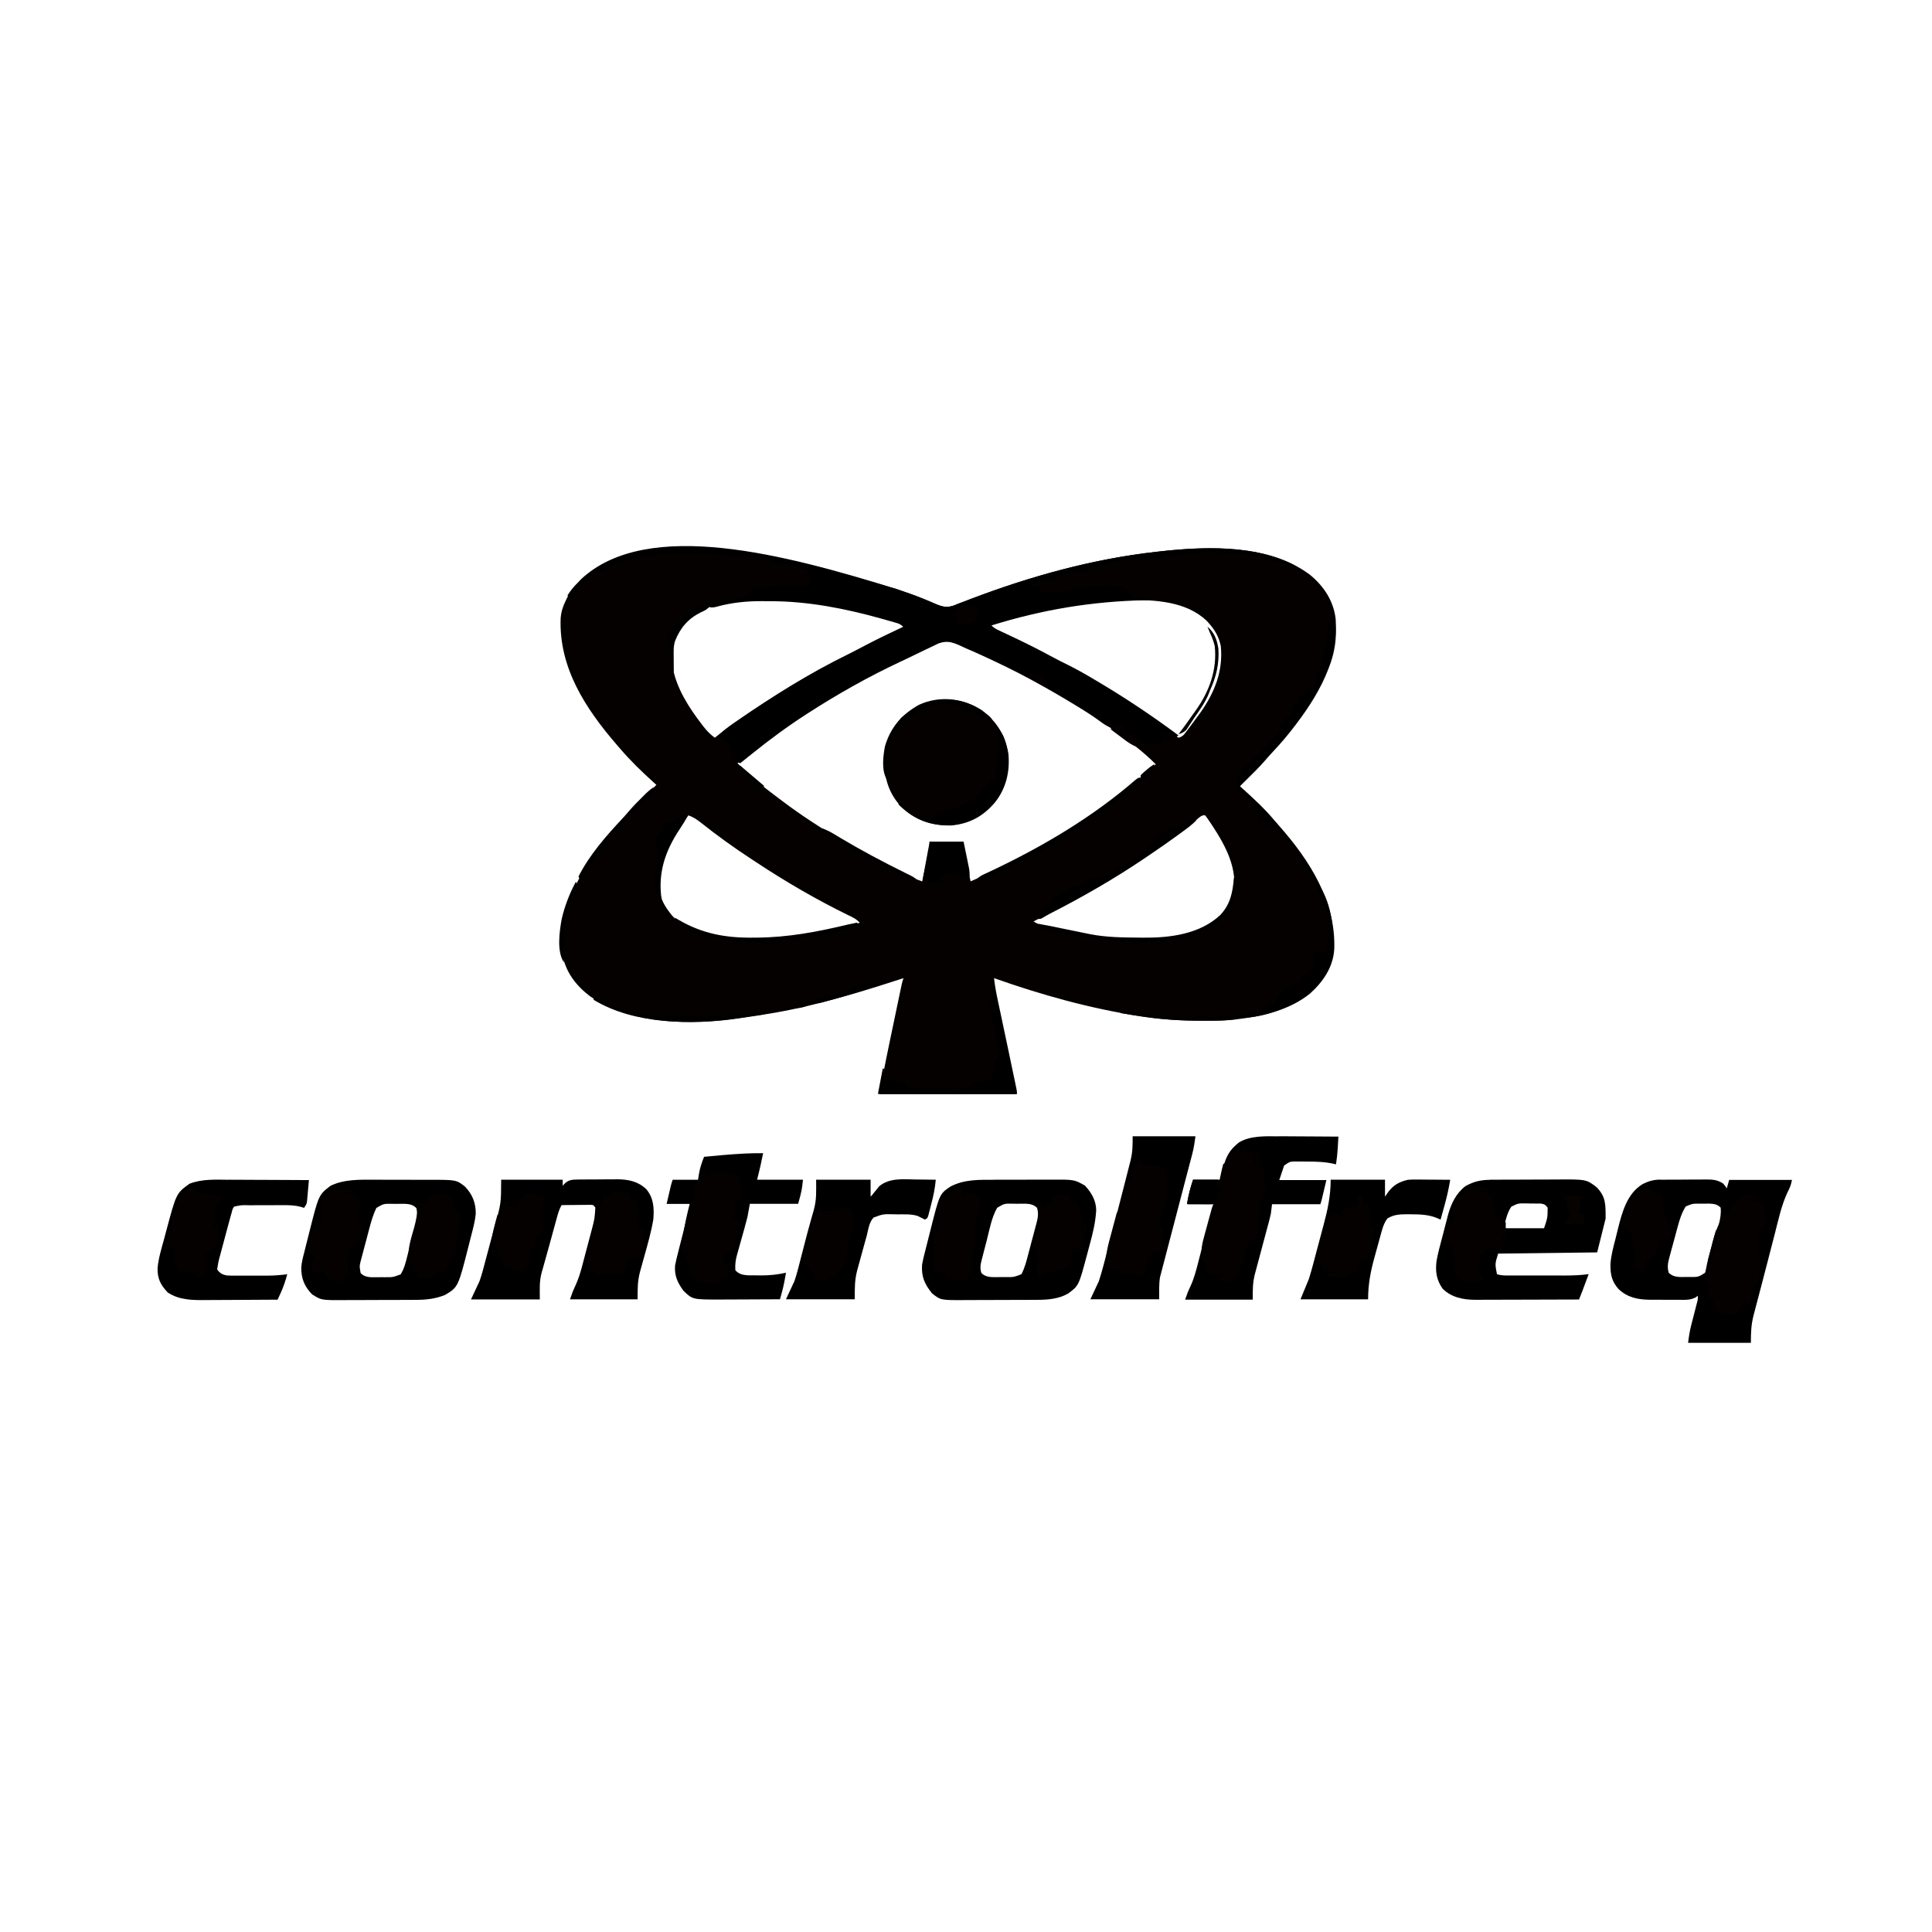 <?xml version="1.0" encoding="UTF-8"?>
<svg version="1.1" viewBox="0 0 1600 824" width="1280" height="1280" xmlns="http://www.w3.org/2000/svg">
<path transform="translate(740 99)" d="m0 0c0.752 0.249 1.5 0.498 2.28 0.754 7.71 2.57 15.3 5.24 22.9 8.34 1.18 0.48 2.36 0.96 3.57 1.46 2.16 0.895 4.31 1.82 6.44 2.77 6.02 2.52 9.68 3.09 15.8 0.734 0.813-0.347 1.63-0.695 2.46-1.05 1.65-0.616 3.31-1.23 4.96-1.84 1.8-0.699 3.61-1.4 5.41-2.1 49.5-18.8 101-33.2 154-39.1 1.51-0.174 1.51-0.174 3.05-0.351 39.8-4.44 90.4-5.89 124 19.4 11.5 9.41 19.6 21.7 21.3 36.8 0.155 2.92 0.2 5.81 0.181 8.74-0.006 1.05-0.011 2.09-0.017 3.17-0.22 9.71-2.07 18.3-5.48 27.3-0.378 1.01-0.378 1.01-0.763 2.04-6.26 16.3-15.7 31.1-26.2 45-0.434 0.578-0.869 1.16-1.32 1.75-5.93 7.85-12.2 15.2-19 22.4-2.11 2.25-4.14 4.53-6.14 6.88-4.73 5.48-9.98 10.5-15.1 15.6-1.82 1.8-3.63 3.61-5.44 5.42 1.11 1 1.11 1 2.24 2.02 9.01 8.17 18 16.4 25.8 25.7 1.5 1.76 3.02 3.5 4.55 5.23 25.2 28.6 46.9 62.5 45.5 102-0.959 15-9.18 26.9-20 36.7-17.1 13.8-38.9 18.7-60.2 21.3-0.689 0.087-1.38 0.175-2.09 0.265-5.2 0.623-10.3 0.907-15.6 0.938-0.799 0.007-1.6 0.014-2.42 0.021-2.58 0.018-5.16 0.024-7.75 0.026-0.889 6.75e-4 -1.78 0.001-2.69 0.002-15.7-0.019-31-0.929-46.5-3.25-1.16-0.172-2.32-0.343-3.51-0.52-41.4-6.3-82-17.7-121-31.5 0.726 6.85 2.07 13.5 3.51 20.2 0.374 1.77 0.374 1.77 0.755 3.57 0.531 2.51 1.06 5.01 1.6 7.52 0.827 3.88 1.65 7.77 2.47 11.7 1.07 5.07 2.15 10.1 3.22 15.2 1.75 8.25 3.48 16.5 5.2 24.8 0.239 1.14 0.479 2.29 0.725 3.47 0.209 1.01 0.418 2.02 0.634 3.06 0.175 0.842 0.35 1.68 0.53 2.55 0.36 1.98 0.36 1.98 0.36 3.98h-114c5.77-30 5.77-30 8.52-43.1 0.304-1.46 0.609-2.92 0.913-4.37 0.624-2.99 1.25-5.97 1.88-8.96 0.802-3.82 1.6-7.65 2.4-11.5 0.621-2.98 1.24-5.96 1.87-8.94 0.296-1.41 0.591-2.83 0.885-4.24 0.407-1.95 0.817-3.9 1.23-5.85 0.347-1.66 0.347-1.66 0.701-3.35 0.618-2.73 0.618-2.73 1.62-5.73-1.6 0.52-1.6 0.52-3.22 1.05-23.8 7.72-47.5 15-71.8 20.9-1.18 0.29-2.35 0.579-3.56 0.877-18.3 4.44-36.8 7.5-55.4 10.1-0.896 0.134-1.79 0.268-2.72 0.407-39.5 5.84-89.3 4.83-123-18.4-11.3-8.62-19.7-19.4-22.6-33.6-4.1-34.8 12.1-66.7 33.2-93.4 3.35-4.1 6.85-8.07 10.4-12 0.455-0.505 0.911-1.01 1.38-1.53 2.12-2.35 4.26-4.7 6.4-7.03 1.89-2.07 3.72-4.18 5.53-6.31 4.78-5.52 10.1-10.6 15.3-15.7 1.82-1.8 3.63-3.61 5.44-5.42-1.11-1-1.11-1-2.24-2.02-9.76-8.85-19.2-17.9-27.8-28-0.808-0.931-1.62-1.86-2.45-2.82-26.2-30.3-48.3-64.1-46.8-105 0.394-5.37 1.8-9.93 4.2-14.7 0.596-1.25 0.596-1.25 1.2-2.53 2.35-4.58 4.95-8 8.8-11.5 0.742-0.784 1.48-1.57 2.25-2.38 54.7-52.2 169-21.2 260 6.38zm-175 31c-7.74 10.5-9.1 21.3-8 34 3.02 17.9 13.7 34.3 24.6 48.4 0.455 0.592 0.911 1.18 1.38 1.79 2.7 3.42 5.45 6.17 8.99 8.77 0.753-0.594 1.51-1.19 2.28-1.8 8.66-6.78 17.6-13.1 26.7-19.2 0.746-0.499 1.49-0.997 2.26-1.51 24.9-16.6 50.8-32.3 77.7-45.5 4.76-2.33 9.44-4.84 14.1-7.32 11.2-5.9 22.5-11.3 33.9-16.7-3.05-2.56-5.75-3.74-9.57-4.83-1.11-0.321-2.22-0.641-3.37-0.972-1.2-0.333-2.39-0.666-3.63-1.01-1.25-0.35-2.49-0.699-3.77-1.06-30.1-8.35-60.5-14.3-91.8-14.3-2.26-0.002-4.51-0.02-6.76-0.039-23.3-0.091-48.7 3.02-65.1 21.2zm332-19c-0.848 0.129-1.7 0.258-2.57 0.391-25.3 3.92-50 9.99-74.4 17.6v3c0.674 0.322 1.35 0.643 2.04 0.975 33.1 15.8 33.1 15.8 48.5 24.1 4.15 2.23 8.34 4.35 12.6 6.43 7.15 3.55 14.1 7.45 20.9 11.5 0.756 0.445 1.51 0.89 2.29 1.35 22.3 13.2 44.5 27 64.7 43.1 1.61 1.25 3.29 2.39 4.99 3.52 3.3-1.1 3.83-1.72 5.86-4.39 0.536-0.702 1.07-1.4 1.62-2.13 0.845-1.13 0.845-1.13 1.71-2.29 0.582-0.775 1.16-1.55 1.76-2.35 1.69-2.27 3.37-4.55 5.05-6.84 0.776-1.06 1.55-2.11 2.35-3.2 11.6-16.5 18.7-34.4 16.6-54.8-1.55-7.43-4.93-13.4-10-19-0.455-0.509-0.91-1.02-1.38-1.54-17-16.6-43.4-17.7-65.6-17.6-1.17 9.06e-4 -1.17 9.06e-4 -2.37 0.002-11.7 0.025-23.1 0.357-34.7 2.19zm-128 36.2c-1.29 0.613-2.58 1.22-3.88 1.83-2.73 1.29-5.44 2.6-8.14 3.94-4.14 2.05-8.32 4.01-12.5 5.97-26.2 12.3-51.3 26.4-75.7 42.1-0.726 0.467-1.45 0.935-2.2 1.42-19.5 12.6-37.9 26.8-55.8 41.6 10 10.1 20.5 19 31.9 27.4 1.91 1.42 3.8 2.86 5.7 4.3 30.3 22.8 63.7 41.4 97.5 58.4 0.882 0.446 1.76 0.891 2.67 1.35 4.98 2.48 9.96 4.6 15.2 6.46 0.861-3.89 1.72-7.79 2.56-11.7 0.289-1.32 0.58-2.65 0.873-3.97 0.422-1.91 0.837-3.82 1.25-5.73 0.251-1.15 0.503-2.29 0.762-3.48 0.492-2.8 0.662-5.31 0.551-8.14 0.959 0.244 0.959 0.244 1.94 0.492 4.04 0.67 7.97 0.653 12.1 0.633 0.794 0.004 1.59 0.008 2.41 0.012 4-0.007 7.69-0.146 11.6-1.14 0.168 1.84 0.168 1.84 0.34 3.71 0.67 6.03 1.95 11.9 3.22 17.8 0.234 1.1 0.468 2.21 0.709 3.35 0.572 2.7 1.15 5.4 1.73 8.09 46.6-20 91.2-46.2 131-78.1 2.91-2.31 5.91-4.48 8.94-6.63 0.461-0.405 0.923-0.81 1.4-1.23v-2c0.572-0.255 1.14-0.51 1.73-0.773 2.51-1.36 4.4-2.95 6.52-4.85 0.706-0.632 1.41-1.26 2.14-1.91 0.531-0.482 1.06-0.964 1.61-1.46-9.96-10.2-21.5-18.6-33-27l-2.25-1.64c-21.2-15.4-43.7-28.8-66.8-41.4-1.43-0.782-1.43-0.782-2.9-1.58-12.9-6.97-26-13.3-39.3-19.4-0.687-0.316-1.37-0.631-2.08-0.956-3.93-1.8-7.87-3.54-11.9-5.23-1.85-0.807-3.67-1.67-5.49-2.55-9.62-4.2-15.1-2.7-24.2 1.92zm-199 140c-14 18.4-25.5 38.1-24 62 1.24 7.38 4.42 13.2 9 19 0.468 0.606 0.936 1.21 1.42 1.84 8.49 9.64 22.4 14.6 34.6 17.2 0.784 0.175 1.57 0.35 2.38 0.531 9.98 1.97 20 1.87 30.1 1.84 0.953-8.76e-4 1.91-0.002 2.89-0.003 29.2-0.088 57.6-5.22 85.6-13.4-2.63-3.13-5.94-4.6-9.56-6.31-26.1-12.8-51.3-27.4-75.5-43.4-1.87-1.24-3.75-2.47-5.64-3.7-14-9.19-27.6-19-40.7-29.4-3.4-2.65-6.4-4.82-10.6-6.14zm422 2.82c-0.803 0.61-1.61 1.22-2.43 1.85-0.867 0.665-1.73 1.33-2.63 2.01-1.83 1.38-3.65 2.77-5.48 4.15-0.925 0.7-1.85 1.4-2.8 2.12-11.6 8.75-23.5 17.1-35.7 25-0.793 0.516-1.59 1.03-2.4 1.56-21.9 14.2-44.5 27.2-67.6 39.4-0.891 0.474-1.78 0.949-2.7 1.44-4.76 2.53-9.53 5.05-14.3 7.56 4.97 3.31 10.9 4.05 16.6 5.38 0.665 0.155 1.33 0.309 2.02 0.469 13 3.01 26.1 5.36 39.4 7.16 1.23 0.175 2.46 0.35 3.73 0.531 4.58 0.565 9.14 0.667 13.8 0.708 0.896 0.008 1.79 0.016 2.71 0.025 1.89 0.014 3.79 0.025 5.68 0.032 1.89 0.011 3.79 0.032 5.68 0.061 17.7 0.277 35.4-1.11 51.4-9.36l2.66-1.37c10.6-5.93 17.6-13.9 21.6-25.4 4.33-21.3-6.02-40.5-17.3-57.7-1-1.51-2.03-3.02-3.06-4.52-0.54-0.789-1.08-1.58-1.64-2.39-0.675-0.797-0.675-0.797-1.36-1.61-2.77 0-3.75 1.15-5.94 2.82z" fill="#050100"/>
<path transform="translate(740 99)" d="m0 0c0.752 0.249 1.5 0.498 2.28 0.754 7.71 2.57 15.3 5.24 22.9 8.34 1.18 0.48 2.36 0.96 3.57 1.46 2.16 0.895 4.31 1.82 6.44 2.77 6.02 2.52 9.68 3.09 15.8 0.734 0.813-0.347 1.63-0.695 2.46-1.05 1.65-0.616 3.31-1.23 4.96-1.84 1.8-0.699 3.61-1.4 5.41-2.1 49.5-18.8 101-33.2 154-39.1 1.51-0.174 1.51-0.174 3.05-0.351 35.2-3.93 78.7-5.62 111 11.4 0.66 0.66 1.32 1.32 2 2-3.74-0.596-7.13-1.73-10.7-3.07-9.01-3.39-17.8-5.55-27.3-6.93-1.07-0.169-2.13-0.338-3.23-0.513-8.96-1.33-17.7-1.8-26.7-1.75-2.19 0.011-4.37-4.05e-7 -6.56-0.013-7.67-0.007-15.1 0.43-22.6 1.83-4.62 0.71-9.21 0.609-13.9 0.441v2c-4.99 0.726-9.76 1.02-14.8 0.917-7.15-0.142-14 0.273-21 1.46-0.759 0.126-1.52 0.252-2.3 0.382-3.64 0.659-6.63 1.54-9.89 3.24-3.32 0.792-6.66 1.46-10 2.12-2.99 0.599-2.99 0.599-4.47 2.48-1.52 1.4-1.52 1.4-4.67 1.59-2.44-0.125-4.88-0.25-7.31-0.375-3.93 0.208-6.13 1.32-9.54 3.19h-3c-0.33 0.66-0.66 1.32-1 2-4.52 1.59-8.26 2-13 2-2.58 0.83-2.58 0.83-5 2-1.67 0.667-3.33 1.33-5 2 2.29 1.14 3.59 1.1 6.12 1.06 1.92-0.031 1.92-0.031 3.88-0.062v4c1.89 0.278 1.89 0.278 3.81 0.562 0.708 0.104 1.42 0.209 2.14 0.316 2.25 0.26 2.25 0.26 5.04-0.879 3.18-0.226 6.36-0.393 9.55-0.518 3.64-0.19 5.35-0.413 8.45-2.48 2.61-0.31 5.13-0.514 7.75-0.625 0.754-0.036 1.51-0.073 2.28-0.111 2.32-0.104 4.64-0.189 6.97-0.264 0.694-0.023 1.39-0.047 2.1-0.071 17.1-0.497 17.1-0.497 22.9 2.07 1.26 2.08 1.26 2.08 2 4 0.33-0.66 0.66-1.32 1-2 0.66 1.65 1.32 3.3 2 5 1.03-0.206 2.06-0.412 3.12-0.625 4-0.387 6.21 0.106 9.88 1.62v1c-1.4 0.03-1.4 0.03-2.82 0.06-43.9 0.983-85.1 7.83-127 20.9 2.16 2.16 3.91 3.03 6.66 4.32 1.42 0.673 1.42 0.673 2.88 1.36 1.02 0.477 2.04 0.953 3.08 1.44 2.11 0.998 4.21 2 6.32 3 1.04 0.491 2.07 0.982 3.14 1.49 9.6 4.58 19.1 9.42 28.4 14.5 4.15 2.23 8.34 4.35 12.6 6.43 7.15 3.55 14.1 7.45 20.9 11.5 0.756 0.445 1.51 0.89 2.29 1.35 23.7 14 46.6 29.2 68.7 45.7-0.66 0.33-1.32 0.66-2 1-0.66-0.33-1.32-0.66-2-1-1.54-0.225-3.08-0.408-4.62-0.562-0.817-0.084-1.63-0.168-2.48-0.254-0.626-0.061-1.25-0.121-1.9-0.184v3h2c0.33-0.66 0.66-1.32 1-2 1.98 0.66 3.96 1.32 6 2-2.57 1.62-3.68 2.04-6.75 1.62-0.743-0.206-1.48-0.412-2.25-0.625-0.66 1.65-1.32 3.3-2 5-0.66-0.33-1.32-0.66-2-1-1.36 0.032-2.71 0.099-4.06 0.188-5.33 0.095-9.29-1.73-13.9-4.19v-3c-0.638-0.17-1.28-0.34-1.93-0.516-1.24-0.364-1.24-0.364-2.5-0.734-0.824-0.232-1.65-0.464-2.5-0.703-0.682-0.345-1.36-0.691-2.07-1.05-0.16-0.663-0.32-1.33-0.484-2.01-0.17-0.657-0.34-1.31-0.516-1.99-2.18-1.07-2.18-1.07-4.81-1.62-3.31-0.832-6.18-1.74-9.19-3.38v3c1.32 0.33 2.64 0.66 4 1v2c-3.88-1.37-6.78-3.16-10-5.64-5.87-4.36-12-8.24-18.2-12-0.559-0.342-1.12-0.684-1.7-1.04-11.5-7.05-23.2-13.8-35.1-20.3-0.956-0.521-1.91-1.04-2.9-1.58-12.9-6.97-26-13.3-39.3-19.4-0.687-0.316-1.37-0.631-2.08-0.956-3.93-1.8-7.87-3.54-11.9-5.23-1.85-0.807-3.67-1.67-5.49-2.55-6.39-2.79-10.5-3.87-17.2-1.48-2.38 1.09-4.71 2.21-7.04 3.39-1.29 0.613-2.58 1.22-3.88 1.83-2.73 1.29-5.44 2.6-8.14 3.94-4.14 2.05-8.32 4.01-12.5 5.97-26.2 12.3-51.3 26.4-75.7 42.1-0.726 0.467-1.45 0.935-2.2 1.42-15.5 10-30.4 21-44.8 32.6-1.02 0.812-2.04 1.62-3.09 2.46-2.31 1.84-4.61 3.69-6.91 5.54-2.87-1.29-5.03-2.52-7-5-0.59-2.09-0.59-2.09-0.938-4.38-0.832-4.17-1.9-6.64-5.06-9.62-3.12-1.81-3.12-1.81-6-3 4.17-4.51 8.83-7.9 13.9-11.4 0.876-0.607 1.75-1.21 2.65-1.84 29.2-20.1 59.5-39.2 91.4-54.8 4.81-2.36 9.52-4.88 14.3-7.39 10.5-5.53 21.1-10.6 31.8-15.6-2.42-2.42-4.1-2.79-7.37-3.73-1.68-0.486-1.68-0.486-3.39-0.981-1.21-0.341-2.43-0.683-3.68-1.03-1.25-0.354-2.51-0.708-3.8-1.07-30.1-8.39-60.6-14.4-91.9-14.4-2.26-0.002-4.51-0.02-6.76-0.039-12.9-0.05-25.2 1.18-37.7 4.64-2.39 0.586-2.39 0.586-5.39 0.586 0.33-0.99 0.66-1.98 1-3 1.04-0.201 1.04-0.201 2.11-0.406 3.09-0.633 6.14-1.36 9.21-2.09 3.76-0.885 7.4-1.65 11.2-2 3.52-0.511 4.84-1.2 7.44-3.5h2c0.33-0.99 0.66-1.98 1-3 10.3-3.69 21.4-3.45 32.1-3.51 2.03-0.016 4.05-0.049 6.08-0.083 1.78-0.011 1.78-0.011 3.59-0.021 3.46-0.417 5.37-1.38 8.19-3.38-0.33-0.66-0.66-1.32-1-2 0.99-0.495 0.99-0.495 2-1-1.65-0.66-3.3-1.32-5-2v-3h2v-2c-0.928-0.124-1.86-0.248-2.81-0.375-3.19-0.625-3.19-0.625-6.19-2.62-2.3-0.605-2.3-0.605-4.85-1-1.4-0.248-1.4-0.248-2.83-0.5-1.97-0.335-3.94-0.668-5.91-1-0.931-0.165-1.86-0.33-2.82-0.5-0.855-0.144-1.71-0.289-2.59-0.438-0.658-0.186-1.32-0.371-1.99-0.562-0.33-0.66-0.66-1.32-1-2-10.1-2.33-20.7-2.53-30.9-3.06-2.19-0.117-4.38-0.235-6.56-0.357-1.97-0.109-3.93-0.212-5.9-0.315-3.6-0.265-3.6-0.265-7.02-0.786-4.14-0.554-8.15-0.623-12.3-0.612-0.809-9.57e-4 -1.62-0.002-2.45-0.003-1.7-6.76e-4 -3.39 0.001-5.09 0.005-2.61 0.005-5.21 1.52e-5 -7.82-0.006-1.65 6.6e-4 -3.3 0.002-4.95 0.004-0.782-0.002-1.56-0.004-2.37-0.006-3.58-0.319-3.58-0.319-6.57 1.14-2.81 0.428-5.61 0.799-8.44 1.12-1.18 0.149-1.18 0.149-2.39 0.301-5.92 0.697-5.92 0.697-8.17-0.426v2c-5.65 1.17-11.3 2.25-17 3v2c-0.534 0.159-1.07 0.317-1.62 0.48-15.9 4.97-28.8 13.9-38.4 27.5-0.33-0.66-0.66-1.32-1-2 2.65-4.21 5.37-7.55 9-11 0.722-0.784 1.44-1.57 2.19-2.38 55.2-51.5 171-19.7 259 7.38z"/>
<path transform="translate(1375 589)" d="m0 0c1.5-0.014 1.5-0.014 3.03-0.029 1.08-0.004 2.15-0.009 3.26-0.013 1.67-0.009 1.67-0.009 3.37-0.017 2.35-0.009 4.7-0.016 7.06-0.02 3.59-0.01 7.18-0.041 10.8-0.072 2.29-0.007 4.57-0.012 6.86-0.016 1.61-0.018 1.61-0.018 3.25-0.037 5.53 0.017 9.62 0.167 14.4 3.37 1.88 2.19 1.88 2.19 3 4 0.66-2.31 1.32-4.62 2-7h52c-0.856 4.28-1.65 6.44-3.61 10.1-5.15 10.9-7.6 22.9-10.6 34.5-0.655 2.54-1.31 5.08-1.97 7.62-1.32 5.11-2.64 10.2-3.95 15.3-1.74 6.76-3.5 13.5-5.28 20.3-0.258 0.98-0.516 1.96-0.782 2.97-0.497 1.89-0.994 3.77-1.49 5.66-1.12 4.26-2.25 8.52-3.36 12.8-0.188 0.712-0.376 1.42-0.569 2.16-2.19 8.37-2.41 14.4-2.41 23.5h-52c0.656-5.25 1.33-9.77 2.63-14.8 0.313-1.22 0.625-2.45 0.947-3.71 0.488-1.88 0.488-1.88 0.986-3.8 0.65-2.52 1.3-5.03 1.94-7.55 0.287-1.11 0.574-2.21 0.869-3.35 0.737-2.8 0.737-2.8 0.627-5.78-0.632 0.488-1.26 0.975-1.92 1.48-4.22 2.08-7.8 1.94-12.4 1.89-0.904 4.99e-4 -1.81 9.97e-4 -2.74 0.002-1.91-0.002-3.82-0.012-5.73-0.029-2.9-0.024-5.8-0.021-8.7-0.014-1.86-0.006-3.72-0.013-5.59-0.021-1.28 0.001-1.28 0.001-2.6 0.003-9.86-0.114-18.4-1.79-25.8-8.72-5.82-6.5-6.91-12.2-6.82-20.6 0.421-7.25 2.41-14.3 4.21-21.3 0.671-2.62 1.31-5.25 1.94-7.88 3.38-13.6 7.5-29.3 20.2-37.1 5-2.63 9.3-3.85 15-3.9zm21 22.2c-3.42 5.42-5.2 11.4-6.83 17.5-0.241 0.884-0.482 1.77-0.73 2.68-0.503 1.86-1 3.71-1.49 5.57-0.757 2.84-1.54 5.67-2.32 8.5-0.488 1.81-0.974 3.62-1.46 5.44-0.233 0.841-0.466 1.68-0.707 2.55-1.19 4.56-1.85 8.08-0.461 12.7 4.22 4.03 9.52 3.45 15 3.38 1.33 0.017 1.33 0.017 2.7 0.035 6.74 0.021 6.74 0.021 12.3-3.41 2.31-5.58 3.98-11.2 5.48-17.1 0.327-1.26 0.327-1.26 0.66-2.54 0.455-1.76 0.908-3.52 1.36-5.28 0.688-2.68 1.39-5.35 2.09-8.03 0.443-1.72 0.885-3.44 1.33-5.15 0.209-0.792 0.419-1.58 0.634-2.4 1.16-4.59 1.84-8.76 1.45-13.5-2.85-2.87-5.58-3.18-9.47-3.36-1.68 0.001-3.35 0.019-5.03 0.051-0.842-0.003-1.68-0.006-2.55-0.01-6.3-0.059-6.3-0.059-11.9 2.32z"/>
<path transform="translate(824 589)" d="m0 0c1.75-0.004 3.51-0.008 5.26-0.013 3.66-0.007 7.32-0.007 11-0.002 4.67 0.006 9.33-0.011 14-0.034 3.62-0.015 7.23-0.016 10.8-0.013 1.72-5.1e-4 3.44-0.006 5.16-0.016 19.4-0.1 19.4-0.1 28.3 4.94 5.38 5.83 9.14 12.2 9.31 20.3-0.549 10.1-2.84 19.4-5.51 29.1-0.741 2.71-1.45 5.42-2.17 8.14-6.76 25.3-6.76 25.3-15.5 31.8-8.03 4.65-17.1 5.26-26.2 5.27-0.796 0.005-1.59 0.01-2.41 0.015-2.61 0.015-5.23 0.021-7.84 0.027-0.898 0.003-1.8 0.006-2.72 0.009-4.75 0.015-9.5 0.024-14.3 0.029-4.89 0.005-9.78 0.029-14.7 0.058-3.78 0.019-7.55 0.024-11.3 0.025-1.8 0.003-3.6 0.011-5.4 0.024-20.7 0.141-20.7 0.141-27.9-5.54-6.22-7.78-8.95-13.8-8.25-23.8 0.57-3.42 1.4-6.76 2.27-10.1 0.235-0.938 0.469-1.88 0.711-2.84 0.496-1.97 0.997-3.94 1.5-5.91 0.765-2.98 1.51-5.97 2.26-8.96 7.72-30.7 7.72-30.7 16.5-36.7 11.5-6.28 24.3-5.78 37-5.77zm1.78 23.3c-4.64 8.09-6.34 18.2-8.63 27.1-0.687 2.68-1.39 5.36-2.1 8.04-0.442 1.72-0.883 3.43-1.32 5.15-0.317 1.19-0.317 1.19-0.64 2.41-1.01 4.04-1.75 7.2-0.309 11.3 3.83 3.73 8.33 3.36 13.4 3.36 1.03-0.016 2.07-0.032 3.13-0.049 1.55 0.005 1.55 0.005 3.13 0.01 6.98 0.098 6.98 0.098 13.4-2.32 2.84-5.22 4.22-10.9 5.73-16.7 0.242-0.908 0.485-1.82 0.734-2.75 0.507-1.91 1.01-3.82 1.51-5.73 0.768-2.92 1.56-5.83 2.34-8.74 0.492-1.86 0.983-3.72 1.47-5.59 0.236-0.866 0.473-1.73 0.716-2.62 1.19-4.62 1.89-8.2 0.487-12.9-3.74-3.76-8.37-3.39-13.4-3.41-1.03 0.012-2.07 0.023-3.13 0.035-1.55-0.017-1.55-0.017-3.13-0.035-7.36-0.192-7.36-0.192-13.4 3.41z"/>
<path transform="translate(310 589)" d="m0 0c1.73 5.2e-4 3.46-3.81e-6 5.19-0.002 3.6 8.9e-5 7.2 0.01 10.8 0.029 4.59 0.023 9.18 0.023 13.8 0.017 3.56-0.003 7.12 0.003 10.7 0.013 1.69 0.004 3.38 0.005 5.08 0.003 22.3-0.004 22.3-0.004 29.5 5.61 6.2 6.41 9.03 13.7 8.93 22.5-0.582 6.3-2.28 12.4-3.86 18.5-0.61 2.35-1.2 4.71-1.79 7.06-8.88 35.1-8.88 35.1-19.6 41.6-7.9 3.3-15.7 4.15-24.3 4.16-0.796 0.005-1.59 0.01-2.41 0.015-2.61 0.015-5.23 0.021-7.84 0.027-0.898 0.003-1.8 0.006-2.72 0.009-4.75 0.015-9.5 0.024-14.3 0.029-4.89 0.005-9.78 0.029-14.7 0.058-3.78 0.019-7.55 0.024-11.3 0.025-1.8 0.003-3.6 0.011-5.4 0.024-19.7 0.134-19.7 0.134-27.4-4.82-6.24-6.43-8.96-13.1-8.89-22 0.276-4.34 1.34-8.44 2.43-12.6 0.235-0.938 0.469-1.88 0.711-2.84 0.496-1.97 0.997-3.94 1.5-5.91 0.765-2.98 1.51-5.97 2.26-8.96 7.55-30 7.55-30 17.3-37.5 11.2-5.52 24.2-5.12 36.3-5.05zm1.67 23.4c-2.6 5.4-4.21 10.9-5.73 16.7-0.242 0.91-0.485 1.82-0.734 2.76-0.507 1.91-1.01 3.83-1.51 5.74-0.769 2.93-1.56 5.85-2.34 8.77-0.492 1.87-0.983 3.73-1.47 5.6-0.236 0.871-0.473 1.74-0.716 2.64-1.56 5.89-1.56 5.89-0.487 11.8 3.83 3.73 8.33 3.36 13.4 3.36 1.03-0.016 2.07-0.032 3.13-0.049 1.55 0.005 1.55 0.005 3.13 0.01 6.96 0.062 6.96 0.062 13.4-2.32 3.13-4.79 4.33-10.3 5.73-15.8 0.242-0.932 0.485-1.86 0.734-2.82 0.508-1.96 1.01-3.93 1.51-5.89 0.767-3 1.55-5.99 2.34-8.99 0.492-1.91 0.983-3.83 1.47-5.74 0.236-0.891 0.473-1.78 0.716-2.7 1.17-4.67 1.91-8.34 0.487-13.1-3.74-3.76-8.37-3.39-13.4-3.41-1.03 0.012-2.07 0.023-3.13 0.035-1.55-0.017-1.55-0.017-3.13-0.035-7.3-0.145-7.3-0.145-13.4 3.41z"/>
<path transform="translate(415,589)" d="m0 0h51v5c0.577-0.639 1.15-1.28 1.75-1.94 3.32-3.04 6.29-3.18 10.7-3.22 0.868-0.01 1.74-0.019 2.63-0.029 0.932-0.004 1.86-0.009 2.83-0.013 0.969-0.006 1.94-0.011 2.94-0.017 2.05-0.009 4.11-0.016 6.16-0.02 3.11-0.01 6.23-0.041 9.34-0.072 2-0.007 4-0.012 6-0.016 0.92-0.012 1.84-0.025 2.79-0.037 9.18 0.031 17.5 1.77 24.2 8.3 6.11 7.45 6.48 15.8 5.7 25.1-1.8 10.5-4.76 20.8-7.62 31-0.614 2.2-1.23 4.4-1.83 6.59-0.546 1.97-1.1 3.95-1.65 5.92-2.02 7.91-1.89 14-1.89 22.5h-56c1.34-4.02 2.6-7.41 4.42-11.2 2.6-5.64 4.32-11.3 5.88-17.3 0.419-1.57 0.419-1.57 0.846-3.18 0.583-2.2 1.16-4.4 1.73-6.6 0.873-3.35 1.76-6.69 2.66-10 0.568-2.15 1.13-4.3 1.7-6.45 0.264-0.986 0.527-1.97 0.799-2.99 2.36-9.04 2.36-9.04 2.97-18.3-1.84-2.27-1.84-2.27-4.61-2.23-1.08 0.011-2.16 0.021-3.27 0.032-1.75 0.01-1.75 0.01-3.54 0.019-1.22 0.017-2.45 0.034-3.71 0.051-1.23 0.009-2.46 0.018-3.73 0.027-3.05 0.024-6.1 0.057-9.14 0.098-2.04 3.63-3.08 7.47-4.17 11.5-0.203 0.731-0.406 1.46-0.616 2.22-0.659 2.38-1.31 4.76-1.96 7.14-0.222 0.81-0.444 1.62-0.673 2.46-0.899 3.28-1.8 6.56-2.69 9.84-1.26 4.63-2.55 9.25-3.88 13.9-0.545 1.95-1.09 3.9-1.63 5.84-0.247 0.831-0.494 1.66-0.749 2.52-2.18 8.01-1.63 13.7-1.63 22.7h-57c2.31-4.95 4.62-9.9 7-15 1.05-2.98 1.96-5.78 2.75-8.81 0.223-0.821 0.447-1.64 0.677-2.49 0.535-1.98 1.06-3.97 1.58-5.95 0.987-3.74 1.99-7.48 3-11.2 1-3.72 1.99-7.44 2.98-11.2 0.496-1.86 0.993-3.72 1.49-5.57 5.43-19.1 5.43-19.1 5.51-38.8z"/>
<path transform="translate(1234 589)" d="m0 0c0.729-0.005 1.46-0.01 2.21-0.015 2.41-0.015 4.82-0.021 7.23-0.027 1.24-0.004 1.24-0.004 2.51-0.009 4.39-0.015 8.79-0.024 13.2-0.029 4.5-0.005 9.01-0.029 13.5-0.058 3.49-0.019 6.98-0.024 10.5-0.025 1.66-3e-3 3.32-0.011 4.97-0.024 25.6-0.19 25.6-0.19 34.2 6.47 7.7 7.93 7.38 14.4 7.38 25.9-3.46 13.9-3.46 13.9-7 28-27.1 0.33-54.1 0.66-82 1-2.65 8.5-2.65 8.5-1 17 3.32 1.22 6.59 1.13 10.1 1.13 1.23 0.003 2.46 0.006 3.73 0.01 1.34-0.002 2.69-0.004 4.03-0.006 1.39 6.74e-4 2.77 0.002 4.16 0.003 2.9 0.001 5.81-6.65e-4 8.71-0.005 3.7-0.006 7.4-0.002 11.1 0.004 2.86 0.004 5.73 0.002 8.59-1.28e-4 2.02-9.81e-4 4.04 0.002 6.06 0.005 6.59-0.017 13-0.245 19.5-1.14-0.958 2.56-1.92 5.13-2.88 7.69-0.269 0.721-0.539 1.44-0.816 2.19-0.264 0.706-0.529 1.41-0.801 2.14-0.241 0.644-0.482 1.29-0.73 1.95-0.9 2.36-1.84 4.7-2.78 7.04-12 0.046-23.9 0.082-35.9 0.104-5.56 0.01-11.1 0.025-16.7 0.047-5.37 0.022-10.7 0.034-16.1 0.039-2.04 0.004-4.09 0.011-6.13 0.022-2.87 0.015-5.74 0.017-8.62 0.016-0.837 0.007-1.67 0.014-2.54 0.022-9.96-0.034-19.7-1.96-27-9.25-5.11-7.27-6.1-14.3-5-23 1.26-6.8 3.06-13.5 4.85-20.1 0.836-3.11 1.64-6.23 2.44-9.35 0.529-2.01 1.06-4.02 1.59-6.02 0.237-0.919 0.473-1.84 0.717-2.78 2.54-9.3 6.59-17.7 14.4-23.7 6.76-3.76 12.6-5.12 20.3-5.16zm17.6 22.3c-2.07 3.17-3.19 5.93-4.2 9.57-0.326 1.14-0.652 2.28-0.988 3.45-0.778 2.7-0.778 2.7-0.699 4.86h33c2.91-8.61 2.91-8.61 3-17-1.68-2.34-2.6-2.93-5.46-3.42-3.14-0.053-6.27-0.087-9.41-0.08-1.09-0.028-2.18-0.057-3.3-0.086-6.35-0.042-6.35-0.042-11.9 2.7z"/>
<path transform="translate(1059 553)" d="m0 0c1.44 0.006 2.87 0.01 4.31 0.013 3.73 0.011 7.46 0.041 11.2 0.074 3.83 0.031 7.66 0.044 11.5 0.059 7.47 0.032 14.9 0.083 22.4 0.146-0.142 2.52-0.289 5.04-0.438 7.56-0.039 0.704-0.079 1.41-0.119 2.13-0.269 4.48-0.75 8.87-1.44 13.3-0.556-0.141-1.11-0.281-1.68-0.427-7.56-1.73-14.9-1.91-22.6-1.89-1.25-0.016-2.5-0.032-3.78-0.049-1.2-6.45e-4 -2.4-0.001-3.64-0.002-1.08-0.003-2.17-0.006-3.28-0.009-3.51 0.235-3.51 0.235-7.98 3.37-1.32 3.96-2.64 7.92-4 12h39c-4 17-4 17-5 20h-40c-0.33 2.64-0.66 5.28-1 8-0.418 1.9-0.877 3.8-1.38 5.68-0.277 1.04-0.554 2.08-0.839 3.15-0.298 1.1-0.596 2.2-0.903 3.33-0.307 1.15-0.614 2.3-0.93 3.49-0.977 3.66-1.96 7.32-2.94 11-0.984 3.66-1.97 7.33-2.94 11-0.608 2.28-1.22 4.55-1.83 6.82-0.277 1.03-0.554 2.07-0.839 3.14-0.243 0.904-0.487 1.81-0.738 2.74-1.75 7.27-1.65 12.7-1.65 20.7h-56c1.33-4 2.56-7.31 4.39-11 2.95-6.41 4.7-13 6.43-19.8 0.336-1.3 0.672-2.59 1.01-3.89 0.704-2.71 1.4-5.41 2.1-8.12 1.63-6.32 3.3-12.6 4.98-18.9 0.526-1.98 1.05-3.95 1.57-5.93 0.317-1.19 0.633-2.39 0.96-3.62 0.279-1.06 0.558-2.11 0.845-3.2 0.721-2.5 0.721-2.5 1.72-4.5h-22c1.18-7.16 2.66-13 5-20h22c0.577-2.48 1.15-4.95 1.75-7.5 2.09-8.54 4.31-15.5 11.2-21.5 1.21-1.05 1.21-1.05 2.44-2.12 9.37-5.89 22.6-5.29 33.1-5.17z"/>
<path transform="translate(814 201)" d="m0 0c11.8 8.81 18.6 20.5 21.1 35 1.44 14.7-1.8 28.9-11.1 40.5-9.72 11.5-21.2 17.8-36.3 19.1-15.9 0.375-29.4-4.14-41.1-15.2-11.3-12-14.6-25.3-14.3-41.3 0.486-12.6 6.13-23.5 14.3-32.9 20.1-16.8 45.2-20.3 67.6-5.29z" fill="#050100"/>
<path transform="translate(632,567)" d="m0 0c-0.457 2.17-0.915 4.33-1.38 6.5-0.383 1.81-0.383 1.81-0.773 3.66-0.878 3.96-1.87 7.9-2.85 11.8h38c-1 9-1 9-4 20h-40c-0.66 3.63-1.32 7.26-2 11-0.756 2.99-1.54 5.95-2.38 8.92-0.449 1.62-0.899 3.24-1.35 4.86-0.699 2.5-1.4 4.99-2.11 7.49-0.69 2.44-1.37 4.89-2.05 7.34-0.319 1.11-0.319 1.11-0.644 2.24-1.23 4.47-1.84 8.47-1.47 13.2 2.94 3.15 6.19 3.89 10.4 4.15 2.89 0.025 5.78 0.04 8.67 0.042 0.987 0.012 1.97 0.025 2.99 0.037 6.85 0.013 13.3-0.772 19.9-2.22-0.955 5.66-2.02 11.2-3.55 16.7-0.272 0.99-0.544 1.98-0.824 3-0.208 0.754-0.416 1.51-0.631 2.28-7.62 0.047-15.2 0.082-22.8 0.104-3.54 0.01-7.08 0.024-10.6 0.047-4.08 0.026-8.16 0.036-12.2 0.044-1.25 0.01-2.5 0.021-3.79 0.031-23 0.003-23 0.003-30.5-7.23-4.98-6.73-7.66-12.6-7-21 0.699-3.74 1.64-7.4 2.59-11.1 0.264-1.05 0.528-2.1 0.8-3.18 0.842-3.33 1.69-6.66 2.55-9.99 0.57-2.26 1.14-4.51 1.71-6.77 1.04-4.12 2.09-8.23 3.14-12.3 0.316-1.24 0.316-1.24 0.639-2.5 0.466-1.73 1.01-3.44 1.58-5.14h-20c0.639-2.74 1.28-5.49 1.94-8.31 0.2-0.86 0.399-1.72 0.605-2.61 0.16-0.683 0.32-1.37 0.485-2.07 0.162-0.696 0.325-1.39 0.492-2.11 0.418-1.65 0.941-3.28 1.48-4.9h21c0.268-1.65 0.536-3.3 0.812-5 0.809-4.98 2.35-9.32 4.19-14 10.8-1.05 21.6-2.06 32.4-2.62 0.753-0.04 1.51-0.08 2.28-0.121 4.79-0.232 9.55-0.287 14.3-0.254z"/>
<path transform="translate(190 589)" d="m0 0c1.91 0.006 3.82 0.01 5.73 0.013 4.98 0.011 9.97 0.041 14.9 0.074 5.1 0.031 10.2 0.044 15.3 0.059 9.98 0.032 20 0.083 29.9 0.146-0.278 3.27-0.575 6.54-0.875 9.81-0.079 0.929-0.157 1.86-0.238 2.81-0.126 1.34-0.126 1.34-0.254 2.71-0.073 0.822-0.147 1.64-0.222 2.49-0.411 2.18-0.411 2.18-2.41 5.18-1.1-0.325-2.21-0.65-3.35-0.986-5.05-1.26-9.92-1.29-15.1-1.24-1.46 6.87e-4 -1.46 6.87e-4 -2.96 0.001-2.05 0.003-4.1 0.011-6.15 0.023-3.13 0.018-6.27 0.021-9.4 0.02-2 0.005-4 0.011-5.99 0.018-0.933 0.001-1.87 0.002-2.83 0.003-6.24-0.161-6.24-0.161-12.2 1.16-1.31 2.07-1.31 2.07-2 5-0.287 0.987-0.287 0.987-0.579 1.99-0.69 2.41-1.34 4.83-1.99 7.25-0.358 1.33-0.358 1.33-0.724 2.69-0.503 1.87-1 3.75-1.51 5.63-0.764 2.86-1.53 5.72-2.3 8.58-0.489 1.83-0.978 3.65-1.47 5.48-0.229 0.85-0.458 1.7-0.694 2.58-1.72 6.33-1.72 6.33-2.74 12.8 2.33 3.19 4.21 4.28 8 5 1.36 0.087 2.72 0.128 4.07 0.129 1.19 0.005 1.19 0.005 2.4 0.01 0.848-0.002 1.7-0.004 2.57-0.006 0.883 9.57e-4 1.77 0.002 2.68 0.003 1.87 6.8e-4 3.74-0.001 5.61-0.005 2.84-0.005 5.67-6.53e-5 8.51 0.006 1.82-6.61e-4 3.64-0.002 5.46-0.004 0.838 0.002 1.68 0.004 2.54 0.006 5.46-0.021 10.7-0.455 16.2-1.14-1.47 5.5-3.21 10.7-5.61 15.9-0.672 1.45-0.672 1.45-1.36 2.94-0.34 0.728-0.68 1.46-1.03 2.21-9.44 0.07-18.9 0.123-28.3 0.155-4.39 0.016-8.77 0.037-13.2 0.071-4.24 0.033-8.48 0.051-12.7 0.058-1.61 0.005-3.22 0.016-4.83 0.033-11.2 0.109-22.4 0.14-32-6.32-6.03-6.46-8.46-11.4-8.37-20.1 0.808-8.49 3.37-16.7 5.62-24.9 0.497-1.87 0.993-3.73 1.49-5.6 8.4-31.5 8.4-31.5 19.3-39.4 10.5-4.13 22-3.39 33.1-3.29z"/>
<path transform="translate(938,553)" d="m0 0h52c-0.666 5.33-1.36 9.87-2.7 15-0.17 0.65-0.339 1.3-0.514 1.97-0.558 2.13-1.12 4.27-1.69 6.4-0.398 1.52-0.796 3.03-1.19 4.55-0.841 3.21-1.69 6.42-2.53 9.63-1.32 4.99-2.62 9.98-3.92 15-0.433 1.66-0.867 3.32-1.3 4.98-0.213 0.817-0.426 1.63-0.646 2.48-2.45 9.39-4.91 18.8-7.38 28.2-1.24 4.71-2.47 9.43-3.68 14.1-0.41 1.58-0.826 3.16-1.25 4.74-0.572 2.14-1.12 4.29-1.67 6.43-0.298 1.14-0.596 2.28-0.903 3.45-0.897 5.97-0.616 12.1-0.616 18.1h-57c2.31-4.95 4.62-9.9 7-15 1.41-4.36 2.68-8.61 3.82-13 0.488-1.83 0.488-1.83 0.985-3.7 0.894-3.36 1.77-6.73 2.64-10.1 0.576-2.23 1.16-4.45 1.74-6.68 2.74-10.5 5.44-21 8.12-31.5 0.865-3.38 1.73-6.76 2.6-10.1 0.843-3.28 1.68-6.56 2.52-9.85 0.398-1.55 0.796-3.11 1.19-4.66 0.551-2.15 1.1-4.3 1.65-6.45 0.311-1.22 0.622-2.43 0.943-3.68 1.79-7.31 1.79-12.2 1.79-20.2z"/>
<path transform="translate(1102,589)" d="m0 0h45v14c0.866-1.24 1.73-2.48 2.62-3.75 4.51-5.98 9.12-8.52 16.4-10.2 2.79-0.244 5.55-0.235 8.34-0.195 0.767 0.003 1.53 0.006 2.32 0.009 2.42 0.011 4.85 0.036 7.27 0.062 1.65 0.01 3.31 0.019 4.96 0.027 4.03 0.022 8.07 0.056 12.1 0.098-1.27 7.71-3.01 15.2-5.12 22.7-0.416 1.5-0.416 1.5-0.84 3.03-0.674 2.43-1.35 4.86-2.04 7.28-0.665-0.307-1.33-0.615-2.02-0.931-7.49-3.3-14.7-3.48-22.8-3.51-1.09-0.01-2.17-0.019-3.29-0.029-6 0.063-10.7 0.304-15.9 3.47-3.29 4.4-4.46 9.43-5.88 14.7-0.26 0.939-0.519 1.88-0.787 2.84-0.547 1.99-1.09 3.97-1.63 5.96-0.817 3-1.66 6-2.49 9-3.24 11.7-5.21 22.3-5.21 34.5h-56c2.31-5.61 4.62-11.2 7-17 1.96-6.55 1.96-6.55 3.74-13.1 0.894-3.47 1.81-6.93 2.75-10.4 1.34-4.92 2.65-9.85 3.96-14.8 0.537-2.02 1.08-4.04 1.62-6.06 3.45-12.8 5.93-24.4 5.93-37.6z"/>
<path transform="translate(676,589)" d="m0 0h45v14c1.18-1.14 1.18-1.14 2.71-3.18 0.733-0.889 1.47-1.78 2.22-2.7 0.71-0.884 1.42-1.77 2.15-2.68 8.54-7.18 20-5.81 30.5-5.63 1.59 0.015 3.18 0.029 4.78 0.041 3.87 0.033 7.73 0.084 11.6 0.146-0.61 7.23-2.08 14-3.94 21-0.265 1.05-0.53 2.1-0.803 3.18-0.26 0.994-0.519 1.99-0.787 3.01-0.352 1.35-0.352 1.35-0.711 2.73-0.762 2.08-0.762 2.08-2.76 3.08-2.02-0.965-4.02-1.97-6-3-5.38-1.72-11.2-1.27-16.8-1.31-1.15-0.029-2.31-0.058-3.5-0.088-8.43-0.139-8.43-0.139-16.2 2.72-3.67 3.94-4.36 9.59-5.56 14.7-0.559 2.05-1.14 4.1-1.72 6.15-0.81 2.86-1.59 5.73-2.37 8.6-0.602 2.21-1.21 4.42-1.82 6.63-0.389 1.43-0.778 2.85-1.17 4.28-0.346 1.27-0.693 2.54-1.05 3.84-2.07 8.29-1.88 14.5-1.88 23.5h-57c2.31-4.95 4.62-9.9 7-15 1.08-3.2 2.04-6.23 2.84-9.48 0.216-0.816 0.431-1.63 0.653-2.47 0.682-2.59 1.34-5.19 2-7.79 0.471-1.82 0.942-3.64 1.42-5.45 0.706-2.72 1.41-5.44 2.11-8.16 1.35-5.27 2.76-10.5 4.24-15.7 0.33-1.19 0.66-2.38 1-3.61 0.588-2.12 1.19-4.24 1.81-6.35 2.41-8.88 1.93-15 1.93-24.9z"/>
<path transform="translate(1032,563)" d="m0 0v3h6c0.049 0.71 0.098 1.42 0.148 2.15 0.075 0.919 0.15 1.84 0.227 2.79 0.104 1.37 0.104 1.37 0.211 2.78 0.205 1.13 0.205 1.13 0.414 2.29l2 1c-0.495-5.45-0.495-5.45-1-11h3c-0.046 0.748-0.093 1.5-0.141 2.27-0.108 2.96-0.156 5.79 0.141 8.73 0.681 0.681 1.36 1.36 2.06 2.06 1.94 1.94 1.94 1.94 1.98 4.39-0.265 2.54-0.602 5.04-1.04 7.55h2c0.495 4.46 0.495 4.46 1 9h-3v4c-0.99 0.495-0.99 0.495-2 1v12c-0.99 0.33-1.98 0.66-3 1 0.842 1.95 0.842 1.95 2 3-0.14 6.22-1.03 12.1-3 18-2.97 0.495-2.97 0.495-6 1-1.93 5.36-3.22 10.3-4 16-0.938 2.12-0.938 2.12-2 4-0.371 1.11-0.371 1.11-0.75 2.25-2.29 5.04-4.96 9.84-10.2 11.9-3.62-0.226-5.91-1.35-9-3.19 1.49-0.495 1.49-0.495 3-1v-3c-0.701 0.206-1.4 0.413-2.12 0.625-3.6 0.47-5.62-0.032-8.88-1.62-1.25-2.31-1.25-2.31-2-5-0.351-0.866-0.701-1.73-1.06-2.62-2.98-7.54-2.12-13.9-0.004-21.5 0.197-0.739 0.395-1.48 0.598-2.24 0.626-2.33 1.27-4.66 1.91-6.99 0.426-1.58 0.851-3.17 1.28-4.75 3.1-11.5 3.1-11.5 4.29-13.9h-22c1.18-7.16 2.66-13 5-20h22c0.454-2.12 0.908-4.25 1.38-6.44 0.471-2.2 0.998-4.4 1.62-6.56 0.66-0.33 1.32-0.66 2-1 0.433-0.742 0.866-1.49 1.31-2.25 3.94-6.41 8.09-10.1 15.7-9.75z" fill="#050100"/>
<path transform="translate(1453,603)" d="m0 0c0.99 0.33 1.98 0.66 3 1-0.969 0.124-1.94 0.247-2.94 0.375-1.01 0.206-2.02 0.413-3.06 0.625-0.33 0.66-0.66 1.32-1 2 1.32 0.33 2.64 0.66 4 1 0.33-0.66 0.66-1.32 1-2 2.64 1.32 5.28 2.64 8 4-0.041 1.36-0.083 2.72-0.125 4.12-0.013 3.99 0.596 7.15 2.12 10.9h-3c-0.495 2.48-0.495 2.48-1 5h-2c-1.67 5.1-2.25 9.38-2.19 14.8 0.01 1.96 0.01 1.96 0.019 3.96-0.054 3.12-0.054 3.12 1.17 5.23 1.52 7.97 0.61 14.4-2 22h-2c-0.056 0.853-0.056 0.853-0.113 1.72-0.457 5.36-1.52 9.44-3.89 14.3-1.65-0.33-3.3-0.66-5-1-0.814 1.29-1.63 2.58-2.44 3.88-0.679 1.08-0.679 1.08-1.37 2.18-1.22 1.92-1.22 1.92-2.19 3.95-1.58-0.142-3.17-0.289-4.75-0.438-0.882-0.081-1.76-0.162-2.67-0.246-3.53-0.433-5.89-0.805-8.77-2.94-2.34-3.07-2.52-5.58-2.81-9.38h-2v-2h-3c0.33-3.63 0.66-7.26 1-11-0.99-0.33-1.98-0.66-3-1-0.429-10.1 2.91-19.9 5.38-29.6 0.291-1.18 0.583-2.36 0.883-3.58 1.64-6.44 3.5-12.1 6.74-17.9 0.578-1.15 1.15-2.31 1.75-3.5 0.412-0.825 0.825-1.65 1.25-2.5h3c0.392-0.866 0.784-1.73 1.19-2.62 1.97-3.67 4.05-6.27 6.81-9.38 0.495-0.598 0.99-1.2 1.5-1.81 4.16-3.29 7.94-1.97 12.5-0.188z" fill="#050100"/>
<path transform="translate(582,583)" d="m0 0h4v2h2v-2h16v1c2.31 0.33 4.62 0.66 7 1 3.22 6.44 3.64 14.1 2 21-1.32 0.33-2.64 0.66-4 1-0.66 4.62-1.32 9.24-2 14h5c0.254 6.06-0.521 11-2.31 16.8-0.213 0.741-0.427 1.48-0.646 2.25-2.21 7.35-2.21 7.35-5.04 10h-4v4 6h3v10c-1.42 0.402-1.42 0.402-2.88 0.812-3.38 0.937-3.38 0.937-5.12 4.19-3.01-0.291-6-0.633-9-1-0.874-0.076-1.75-0.152-2.65-0.23-3.74-0.477-6.4-0.819-9.13-3.54-1.4-2.08-2.48-3.83-3.22-6.23 0.292-1.34 0.619-2.68 1-4-0.454-0.454-0.908-0.908-1.38-1.38-2.3-2.3-2.28-4.48-2.62-7.62-0.99-0.33-1.98-0.66-3-1 0.028-10.8 1.38-21 3.88-31.6 0.385-1.67 0.385-1.67 0.778-3.37 0.256-1.03 0.513-2.07 0.777-3.13 0.344-1.39 0.344-1.39 0.695-2.81 0.289-0.701 0.578-1.4 0.875-2.12 0.99-0.33 1.98-0.66 3-1 0.33-1.98 0.66-3.96 1-6h-1c-0.33-2.64-0.66-5.28-1-8 0.897-0.124 0.897-0.124 1.81-0.25 2.86-0.979 3.65-2.19 5.19-4.75 0.705-2.15 0.705-2.15 1-4z" fill="#050100"/>
<path transform="translate(942,572)" d="m0 0c1.88 0.25 1.88 0.25 4 1 0.66 1.32 1.32 2.64 2 4h13v2h3c4.66 9.32 1.73 24.2 0 34h-2c-1.03 3.41-1.17 6.57-1.19 10.1-0.014 1.05-0.028 2.11-0.043 3.2-0.046 2.83-0.046 2.83 2.23 4.68 0.089 2.52 0.046 4.87-0.125 7.38-0.023 0.673-0.046 1.35-0.07 2.04-0.213 3.38-0.61 5.33-2.69 8.05-2.57 1.87-4.01 1.88-7.12 1.54-1.02 2.89-1.94 5.76-2.66 8.74-0.236 0.972-0.472 1.94-0.715 2.95-0.214 0.932-0.428 1.86-0.648 2.82-1.17 2.98-2.19 3.97-4.98 5.49h-4v-3c-0.603 0.023-1.21 0.046-1.83 0.07-0.799 0.018-1.6 0.036-2.42 0.055-0.789 0.023-1.58 0.046-2.39 0.07-2.59-0.215-4.1-0.945-6.36-2.2-3.59-1.06-3.59-1.06-7 0v-3h-4c-0.917-10.2 1.84-19.4 4.5-29.2 0.435-1.64 0.868-3.27 1.3-4.91 1.05-3.97 2.12-7.94 3.2-11.9h2c0.182-0.69 0.364-1.38 0.551-2.09 1.42-5.32 2.96-10.6 4.76-15.8 0.705-2.2 1.24-4.39 1.75-6.64 0.309-1.15 0.619-2.31 0.938-3.5 0.66-0.33 1.32-0.66 2-1-0.021-1.05-0.041-2.1-0.062-3.19 0.051-3.14 0.328-5.78 1.06-8.81h2c0.33 0.99 0.66 1.98 1 3 0.33-1.98 0.66-3.96 1-6z" fill="#050100"/>
<path transform="translate(1223 595)" d="m0 0c1.55 0.006 1.55 0.006 3.12 0.012 2.8 0.293 4.49 0.86 6.88 2.3-2.86 1.43-4.93 0.6-8 0v3c1.65-0.66 3.3-1.32 5-2 0.495 0.99 0.495 0.99 1 2 2.47 0.495 2.47 0.495 5 1 0.66 5.94 1.32 11.9 2 18 2.47 0.99 2.47 0.99 5 2 0.66 0.66 1.32 1.32 2 2 0.66 0.33 1.32 0.66 2 1v11h-3c-0.33 3.63-0.66 7.26-1 11-1.55-0.083-3.09-0.165-4.69-0.25-3.47 0.02-5.11 0.147-8.25 1.75-4.38 5.31-5.39 10.8-5.46 17.5 0.501 2.49 1.61 3.25 3.4 4.98v3c-7.32 1.69-13.3 0.366-20-3-4.42-5.68-4.14-13-4-20h-3c0.351-0.598 0.701-1.2 1.06-1.81 1.27-2.3 1.27-2.3-0.062-5.19 0.33-0.66 0.66-1.32 1-2-2.97 0.342-2.97 0.342-6 1-0.33 0.66-0.66 1.32-1 2-1.85-7.15 0.176-13.4 2-20.4 0.28-1.19 0.559-2.38 0.848-3.6 1.87-7.31 4.13-13.1 10.2-18h2c0.247-0.598 0.495-1.2 0.75-1.81 2.75-4.81 5.9-5.59 11.2-5.5z" fill="#050100"/>
<path transform="translate(507,598)" d="m0 0c0.675 0.144 1.35 0.289 2.05 0.438 0.892 0.186 1.78 0.371 2.7 0.562 0.882 0.186 1.76 0.371 2.67 0.562 2.8 0.549 2.8 0.549 6.58 0.438 0.495 1.49 0.495 1.49 1 3 1 0.723 2.01 1.45 3.04 2.19 2.87 2.29 2.93 2.63 3.51 6.59-0.049 1.39-0.129 2.78-0.238 4.16-0.248 4.83-0.305 9.29 0.688 14.1h4c-0.142 1.73-0.289 3.46-0.438 5.19-0.081 0.963-0.162 1.93-0.246 2.92-0.316 2.89-0.316 2.89-0.859 5.59-0.561 2.34-0.561 2.34-0.332 4.93-0.125 2.38-0.125 2.38-1.19 4.19-2.93 1.8-5.58 1.38-8.94 1.19-0.182 0.687-0.364 1.37-0.551 2.08-0.377 1.35-0.377 1.35-0.762 2.73-0.244 0.893-0.487 1.79-0.738 2.71-0.983 2.57-1.77 3.83-3.95 5.48-2.69 0.188-2.69 0.188-5 0v-2c-0.577 0.351-1.15 0.701-1.75 1.06-2.61 1.09-3.64 0.868-6.25-0.062-0.33 0.99-0.66 1.98-1 3v-3h-3v2h-2c-0.66-0.66-1.32-1.32-2-2-2.66-0.565-5.29-0.738-8-1-0.027-1.6-0.046-3.21-0.062-4.81-0.012-0.893-0.023-1.79-0.035-2.71 0.098-2.48 0.098-2.48 1.1-5.48l2-1c-0.226-0.936-0.451-1.87-0.684-2.84-0.747-5.25 1.07-9.83 2.62-14.8 2.48-8.39 3.96-15.6 3.06-24.4h4c0.33-2.31 0.66-4.62 1-7h7c0.33-1.32 0.66-2.64 1-4z" fill="#050100"/>
<path transform="translate(290,597)" d="m0 0c0.66 0.66 1.32 1.32 2 2h-11c3.7 0.926 7.1 1.32 10.9 1.62 2.12 0.379 2.12 0.379 5.12 2.38 0.944 4.8 1.1 8.24 0 13-0.038 2.33-0.046 4.67 0 7h2c0.404 6.46-0.408 11.1-3 17h-2v5h-3c-2.27 3.41-2.37 5.09-2.62 9.12-0.073 1.15-0.147 2.3-0.223 3.49-0.186 4.14-0.223 8.24-0.152 12.4h-2c-0.33 0.99-0.66 1.98-1 3-1.58-0.115-3.17-0.242-4.75-0.375-0.882-0.07-1.76-0.139-2.67-0.211-2.66-0.427-4.35-0.913-6.58-2.41-0.308-0.687-0.616-1.37-0.934-2.08-0.352-0.633-0.704-1.27-1.07-1.92-2.39-0.665-2.39-0.665-5.06-0.688-4.87-0.245-4.87-0.245-5.94-1.31-0.188-3.44-0.188-3.44 0-7 0.66-0.66 1.32-1.32 2-2v-2c-0.66-0.536-1.32-1.07-2-1.62-2.37-2.82-2.46-4.61-2.26-8.23 0.707-5.81 2.16-11.1 5.26-16.1 2.12-1.25 2.12-1.25 4-2l1-2h2c-0.66-0.66-1.32-1.32-2-2-0.66-5.92-1.17-12.7 1.5-18.2 5.85-6.58 14.1-6.81 22.5-5.81z" fill="#050100"/>
<path transform="translate(790,596)" d="m0 0c2-0.043 4-0.041 6 0 1 1 1 1 1.06 3.56-0.021 0.804-0.041 1.61-0.062 2.44h2v-2c1.98 0.14 3.96 0.287 5.94 0.438 1.1 0.081 2.2 0.162 3.34 0.246 2.72 0.316 2.72 0.316 3.72 1.32-0.156 5.35-1.28 10.6-2.46 15.8-2.5 11.1-3.24 21.9-3.4 33.3-0.142 1.93-0.142 1.93-1.14 3.93-0.153 3.53-0.042 6.62 1 10h-2v2h-2c-0.227 0.804-0.454 1.61-0.688 2.44-1.31 2.56-1.31 2.56-3.56 3.5-3.3 0.075-5.65-0.84-8.75-1.94-2.75-0.169-2.75-0.169-5 0-0.495-2.48-0.495-2.48-1-5-3.63-0.33-7.26-0.66-11-1 0.165-1.63 0.33-3.26 0.5-4.94 0.403-4.36 0.532-8.61 0.469-13 0.046-3.09 0.513-6.04 1.03-9.08h-1v-7h4c1.05-4.19 0.869-7.71 0.375-11.9-0.641-6.63 0.588-9.84 4.12-15.4 1.5-1.62 1.5-1.62 4.5-2.62 0.66-0.99 1.32-1.98 2-3h2v-2z" fill="#050100"/>
<path transform="translate(364 601)" d="m0 0c1.38-0.021 1.38-0.021 2.78-0.043 2.91 0.247 5.07 1.02 7.72 2.23 0.495 3.96 0.495 3.96 1 8h2v3c1.32 0.66 2.64 1.32 4 2-0.374 6.46-0.734 12.7-2.53 18.9-0.84 3.74-0.984 7.55-1.23 11.4-0.213 2.36-0.591 4.46-1.25 6.73-1.98 0.495-1.98 0.495-4 1-0.268 1.07-0.536 2.14-0.812 3.25-1.77 5.58-1.77 5.58-4.19 7.75-2.33 0.333-4.67 0.667-7 1-0.44 0.665-0.879 1.33-1.33 2.02-1.67 1.98-1.67 1.98-4.59 2.38-1.08-0.046-2.16-0.093-3.27-0.141-1.09-0.036-2.17-0.072-3.29-0.109-0.831-0.046-1.66-0.093-2.52-0.141v-5h-7v-2h4c-0.66-0.66-1.32-1.32-2-2 0.33-0.66 0.66-1.32 1-2h-2c-0.33 0.99-0.66 1.98-1 3v-5l2-1c-0.66-0.66-1.32-1.32-2-2-0.936-8.85 2.22-17.3 4.51-25.7 1.65-6.27 2.94-11.8 2.49-18.3h-2v-2h10v-6c3.55-0.803 6.86-1.16 10.5-1.19z" fill="#050100"/>
<path transform="translate(162 596)" d="m0 0c1.24 0.681 1.24 0.681 2.5 1.38-0.99 1.49-0.99 1.49-2 3 1.05-0.041 2.1-0.083 3.19-0.125 6.02-0.022 11.9 1.12 17.8 2.12-0.25 2.38-0.25 2.38-1 5-1.32 0.699-2.65 1.37-4 2-1.34 6.94-1.11 14-1 21 0.66-1.65 1.32-3.3 2-5h2c-0.493 16-0.493 16-5 22-3.25 1.56-3.25 1.56-6 2-1.33 5.31-1.75 10.8 0 16-1.12 2.19-1.12 2.19-3 4-2.69 0.25-2.69 0.25-5 0-0.33-0.99-0.66-1.98-1-3-0.592-0.061-1.18-0.121-1.79-0.184-4.12-0.437-8.16-0.903-12.2-1.82-0.562-1.94-0.562-1.94-1-4l1-1c-0.66-0.33-1.32-0.66-2-1-0.633-2.07-0.633-2.07-1.12-4.56-0.251-1.24-0.251-1.24-0.508-2.5-0.121-0.638-0.242-1.28-0.367-1.93l2-1v-2c-2.31-0.33-4.62-0.66-7-1-0.407-5.83 0.815-10.9 2.2-16.6 1.19-5.11 2.01-10.3 2.8-15.4h2c0.402-1.58 0.402-1.58 0.812-3.19 1.99-6.39 4.74-9.88 10.1-13.8 2.07-1.03 2.07-1.03 5.57-0.402z" fill="#050100"/>
<path transform="translate(1125,602)" d="m0 0c0.99 0.33 1.98 0.66 3 1 1 3 1 3 1 6l2 1c-0.495-1.49-0.495-1.49-1-3h2c0.979 2.94 1 4.95 1 8 0.495 0.495 0.495 0.495 1 1 0.073 2.19 0.084 4.38 0.062 6.56-0.009 1.2-0.018 2.4-0.027 3.63-0.012 0.927-0.023 1.85-0.035 2.81h3c0.562 1.94 0.562 1.94 1 4-0.495 0.495-0.495 0.495-1 1-0.107 2.19-0.185 4.37-0.25 6.56-0.405 6.1-1.08 11.2-5.75 15.4-3.31 1-3.31 1-6 1 0.083 0.722 0.165 1.44 0.25 2.19-0.334 3.76-1.53 5.24-4.25 7.81-2.75 0.312-2.75 0.312-5 0v2c-5.35 1-9.62 0.849-15 0-0.33-0.99-0.66-1.98-1-3 1.67-0.043 3.33-0.041 5 0 0.33 0.33 0.66 0.66 1 1 0.33-0.66 0.66-1.32 1-2h-8v-3c-0.33 0.66-0.66 1.32-1 2h-3v-5c-1.32-0.33-2.64-0.66-4-1 0.534-12.8 3.99-26.2 9-38 0.66-0.33 1.32-0.66 2-1v-2h8v2h2c-0.33-0.99-0.66-1.98-1-3 1.83-2.46 3.23-3.83 6.27-4.49 2.25-0.237 4.48-0.415 6.73-0.512-0.021-0.742-0.041-1.49-0.062-2.25 0.056-2.45 0.369-4.41 1.06-6.75z" fill="#050100"/>
<path transform="translate(875 601)" d="m0 0c0.776 0.014 1.55 0.028 2.35 0.043 0.771 0.006 1.54 0.013 2.34 0.019 2.21 0.162 4.16 0.562 6.29 1.17v6c1.14-0.124 1.14-0.124 2.31-0.25 2.69 0.25 2.69 0.25 4.28 1.96 1.52 2.48 2.08 4.38 2.59 7.23 0.159 0.834 0.317 1.67 0.48 2.53 0.333 2.54 0.392 4.97 0.332 7.54h2c0.33-1.32 0.66-2.64 1-4 1.21 6.27 0.738 9.1-2 15-0.514 2.68-0.761 5.28-1 8h-7c-0.268 1.18-0.536 2.35-0.812 3.56-1.01 4.05-2.47 7.64-4.19 11.4-0.33 0.99-0.66 1.98-1 3-0.857 0.037-1.71 0.075-2.6 0.113-9.1 0.507-9.1 0.507-17.4 3.89-0.66 0.99-1.32 1.98-2 3-0.534-1.41-1.05-2.83-1.56-4.25-0.29-0.789-0.58-1.58-0.879-2.39-0.621-2.62-0.327-3.82 0.441-6.36 0.113-1.52 0.175-3.04 0.188-4.56 0.021-1.15 0.021-1.15 0.043-2.32-0.098-2.42-0.098-2.42-2.23-5.12-0.372-1.32-0.706-2.66-1-4-0.495-1.49-0.495-1.49-1-3 0.719-2.71 1.5-5.34 2.38-8 2.09-6.68 3.46-13 3.62-20h2v2c1.32-0.66 2.64-1.32 4-2v-2h5c-0.206-0.949-0.413-1.9-0.625-2.88-0.124-1.03-0.247-2.06-0.375-3.12 2-2 2-2 4.02-2.23z" fill="#050100"/>
<path transform="translate(434,601)" d="m0 0c11.3-0.403 11.3-0.403 16 2 1 1.88 1 1.88 1 4-0.472 0.876-0.472 0.876-0.953 1.77-2.54 5.42-2.76 12.8-1.11 18.5 0.351 0.908 0.701 1.82 1.06 2.75h-2v5c-0.99 0.33-1.98 0.66-3 1-2.22 3.34-2.93 6.14-4 10-0.532 1.36-1.07 2.71-1.62 4.06-1.08 2.76-1.37 4.12-1.31 7.19-0.062 2.75-0.062 2.75-1.81 5.06-3.47 2.6-5.19 2.83-9.5 2.25-1.36-0.278-1.36-0.278-2.75-0.562v-2c-0.763 0.062-1.53 0.124-2.31 0.188-2.69-0.188-2.69-0.188-4.5-1.31-1.68-2.65-1.39-4.81-1.19-7.88-1.98 0.495-1.98 0.495-4 1-0.95-3.7-0.95-6.3 0-10-1.65-0.66-3.3-1.32-5-2 0.584-8.32 2.74-16 5-24h2c0.33-1.98 0.66-3.96 1-6h1c0.66-1.98 1.32-3.96 2-6 0.99 0.66 1.98 1.32 3 2-1 2-1 2-2 3h10v-6c0.639-0.289 1.28-0.577 1.94-0.875 2.21-0.953 2.21-0.953 3.06-3.12z" fill="#050100"/>
<path transform="translate(699,612)" d="m0 0c3.31 0.875 3.31 0.875 6 2 3.48 6.97 0.834 17.7-1 25h-2c0.104 1.09 0.104 1.09 0.211 2.2 0.464 8.62-1.64 14.5-6.21 21.8-0.66 0.66-1.32 1.32-2 2-0.707 1.65-1.38 3.32-2 5h-6c-0.33 0.66-0.66 1.32-1 2-6.05 0.195-6.05 0.195-8 0-0.66-0.66-1.32-1.32-2-2v-4c-0.99-0.33-1.98-0.66-3-1-0.464-0.959-0.464-0.959-0.938-1.94-1.31-2.54-2.52-2.92-5.06-4.06-0.082-1.71-0.14-3.42-0.188-5.12-0.035-0.951-0.07-1.9-0.105-2.88 0.293-2.99 0.293-2.99 1.68-5.74 2.47-4.99 3.07-10.3 3.98-15.7 1.05-5.81 2.59-10.4 5.63-15.5 2.75-1 2.75-1 5-1v5h7v-1h-5c-0.33-0.66-0.66-1.32-1-2 1.09-0.124 2.19-0.247 3.31-0.375 5-0.848 7.4-3.04 12.7-2.62z" fill="#050100"/>
<path transform="translate(1359,596)" d="m0 0c1.46 0.114 2.92 0.242 4.38 0.375 1.22 0.104 1.22 0.104 2.46 0.211 2.16 0.414 2.16 0.414 4.16 2.41 1.98 0.714 3.98 1.39 6 2 0.086 0.555 0.171 1.11 0.26 1.68 0.391 2.52 0.784 5.05 1.18 7.57 0.135 0.873 0.269 1.75 0.408 2.64 0.132 0.844 0.264 1.69 0.4 2.56 0.181 1.16 0.181 1.16 0.365 2.35 0.371 2.1 0.845 4.14 1.39 6.2 1.65-0.33 3.3-0.66 5-1 0.327 6.13 0.394 10.6-3 16h-2c-0.33-0.66-0.66-1.32-1-2-1.98 0.495-1.98 0.495-4 1-0.17 0.748-0.34 1.5-0.516 2.27-0.242 0.985-0.485 1.97-0.734 2.98-0.232 0.975-0.464 1.95-0.703 2.95-1.17 3.13-2.59 4.58-5.05 6.8-0.33 0.66-0.66 1.32-1 2h-4c-0.33 3.3-0.66 6.6-1 10h-5v-2h-3c0.021-1.09 0.041-2.18 0.062-3.3-0.009-5.36-0.472-10.6-1.06-16-0.076-0.98-0.152-1.96-0.23-2.97-0.496-5.33-0.496-5.33-3.68-9.34-2.01-1.01-3.94-1.8-6.09-2.44-0.082-1.56-0.14-3.12-0.188-4.69-0.035-0.87-0.07-1.74-0.105-2.64 0.357-3.26 1.49-4.96 3.29-7.68 0.94-1.83 1.88-3.67 2.81-5.5 2.53-4.7 4.89-7.4 9.19-10.5 0.33-0.66 0.66-1.32 1-2z" fill="#050100"/>
<path transform="translate(822,430)" d="m0 0h1c11.9 56.5 11.9 56.5 15.8 74.9 0.239 1.14 0.479 2.29 0.725 3.47 0.209 1.01 0.419 2.02 0.634 3.06 0.175 0.842 0.35 1.68 0.53 2.55 0.36 1.98 0.36 1.98 0.36 3.98h-114c1.32-6.93 2.64-13.9 4-21h1v9c1.46 0.165 2.93 0.33 4.44 0.5 0.824 0.093 1.65 0.186 2.5 0.281 1.53 0.163 1.53 0.163 3.07 0.219 3.44 0.25 3.44 0.25 7 1 0.286 0.65 0.572 1.3 0.866 1.97 0.981 2.3 0.981 2.3 3.65 2.85 8.45 1.11 16.7 1.45 25.2 1.37 1.25-6.45e-4 2.5-0.001 3.79-0.002 11.2 0.733 11.2 0.733 21.1-2.66 0.454-0.504 0.908-1.01 1.38-1.53 3.27-2.03 6.47-2.55 10.2-3.12 1.08-0.168 2.16-0.335 3.27-0.508 1.23-0.182 1.23-0.182 2.48-0.367v-4h2v-12c1.98 0.495 1.98 0.495 4 1-0.595-12.8-1.55-24.8-5.97-36.9-1.51-4.15-2.65-7.58-2.03-12.1 0.969-1.03 1.97-2.03 3-3 0.361-2.28 0.361-2.28 0.188-4.69-0.027-0.808-0.054-1.62-0.082-2.45-0.052-0.922-0.052-0.922-0.105-1.86z"/>
<path transform="translate(826,215)" d="m0 0c6.46 5.37 8.25 16.6 9 24.5 0.518 15.1-4.16 28.6-14.2 39.9-9.22 9.75-20.1 14.7-33.6 16-16.6 0.39-29.5-4.5-41.6-15.8-0.783-0.762-0.783-0.762-1.58-1.54 0.33-0.66 0.66-1.32 1-2 0.461 0.436 0.923 0.871 1.4 1.32 6.31 5.76 13.4 11 21.6 13.7 2.88-0.882 2.88-0.882 5-2 0.495-1.49 0.495-1.49 1-3 2.85-0.954 5.59-1.73 8.5-2.44 10.7-2.8 20-6.2 28.5-13.6 1.93-3.18 1.93-3.18 3-6 0.99-0.33 1.98-0.66 3-1v-2c0.99-0.66 1.98-1.32 3-2v-3h2v3h2c0.073-0.895 0.073-0.895 0.148-1.81 0.522-6.05 1.15-12.1 1.85-18.1 0.083-0.733 0.166-1.47 0.251-2.22 0.644-5.48 0.644-5.48 1.37-7.95 0.571-2.84-0.035-5.3-0.559-8.14-0.195-1.08-0.389-2.16-0.59-3.27-0.156-0.82-0.312-1.64-0.473-2.48z"/>
<path transform="translate(1090,342)" d="m0 0c12.4 14.8 15.2 39.4 14 58-2.01 14.7-10.2 26.9-21.6 36.1-16.7 11.6-37.9 19.5-58.4 18.9-0.33-0.66-0.66-1.32-1-2 4.02-0.841 7.02-1.05 11 0 0.495-0.99 0.495-0.99 1-2 2-0.197 4-0.394 6-0.59 2.9-0.595 4.12-2.2 6-4.41 2.59-1.54 5.06-2.37 8-3v-2c0.66-0.33 1.32-0.66 2-1 0.495-1.49 0.495-1.49 1-3 2.21-1.82 2.21-1.82 4.94-3.69 1.34-0.934 1.34-0.934 2.71-1.89 2.35-1.43 2.35-1.43 4.35-1.43v-2c0.949-0.062 1.9-0.124 2.88-0.188 1.55-0.402 1.55-0.402 3.12-0.812 1.34-2.35 1.34-2.35 2-5 2-3 2-3 5-4 0.699-1.32 1.37-2.65 2-4 0.66-0.33 1.32-0.66 2-1 0.358-2.49 0.444-4.95 0.559-7.46 0.506-2.92 1.51-4.34 3.44-6.54 2.64 0.66 5.28 1.32 8 2-0.023-0.615-0.046-1.23-0.07-1.86-0.018-0.808-0.036-1.62-0.055-2.45-0.023-0.801-0.046-1.6-0.07-2.43 0.195-2.26 0.195-2.26 2.2-5.26 0.764-6.86-0.168-13.4-2-20-0.191-0.697-0.382-1.39-0.578-2.11-0.458-1.63-0.938-3.26-1.42-4.89h-2c-0.164-1.09-0.164-1.09-0.332-2.2-0.899-5.48-1.96-9.89-4.67-14.8v-3z"/>
<path transform="translate(1103,118)" d="m0 0c5.55 11.1 2.83 28.1-0.74 39.7-0.712 2.12-1.47 4.22-2.26 6.31-0.252 0.674-0.503 1.35-0.763 2.04-6.26 16.3-15.7 31.1-26.2 45-0.434 0.578-0.869 1.16-1.32 1.75-5.93 7.85-12.2 15.2-19 22.4-2.11 2.25-4.14 4.53-6.14 6.88-3.25 3.75-6.7 7.28-10.2 10.8-0.826 0.846-0.826 0.846-1.67 1.71-3.03 3.03-5.88 5.45-9.71 7.48v-7h2c0.124-1.11 0.247-2.23 0.375-3.38 0.625-3.62 0.625-3.62 2.62-5.62 1.08-0.309 1.08-0.309 2.19-0.625 3.73-1.83 5.69-4.49 8.26-7.7 0.512-0.554 1.02-1.11 1.55-1.68h2c0.227-0.557 0.454-1.11 0.688-1.69 1.68-2.95 3.89-4.94 6.31-7.31 1.34-1.66 2.67-3.33 4-5 0.722-0.639 1.44-1.28 2.19-1.94 2.3-2.62 2.31-4.66 2.81-8.06 1.25-1.56 1.25-1.56 3-3 6.62-6.38 6.62-6.38 9-15 0.33 0.66 0.66 1.32 1 2h2c0.144-0.949 0.289-1.9 0.438-2.88 0.562-3.12 0.562-3.12 1.56-5.12 0.763-0.268 1.53-0.536 2.31-0.812 3.28-1.45 4.54-3.38 6.69-6.19h2c0.182-0.629 0.364-1.26 0.551-1.91 4.43-15.1 4.43-15.1 6.45-17.1 0.817-3.38 1.38-6.82 2-10.2 0.181-0.995 0.362-1.99 0.548-3.02 1.28-7.24 2.17-14.4 2.45-21.7h1c0.66-2.97 1.32-5.94 2-9z"/>
<path transform="translate(770,309)" d="m0 0h28c0.825 4.04 1.65 8.08 2.5 12.2 0.261 1.27 0.522 2.54 0.791 3.84 0.203 1.01 0.406 2.01 0.615 3.05 0.209 1.03 0.419 2.05 0.635 3.11 0.459 2.75 0.459 2.75 0.459 6.75-3.01 0.934-3.87 1.04-7 0-1.32-1.32-2.64-2.64-4-4-5.45 1.49-5.45 1.49-11 3v2h-2v3h-5v2c-3.57-0.611-6.66-1.62-10-3 0.812-4.4 1.62-8.79 2.44-13.2 0.23-1.25 0.46-2.49 0.697-3.78 0.222-1.2 0.445-2.4 0.674-3.64 0.204-1.1 0.408-2.21 0.619-3.35 0.505-2.69 1.04-5.37 1.57-8.05z"/>
<path transform="translate(985,291)" d="m0 0h6c-3.78 4.14-8.24 7.28-12.8 10.6-0.844 0.618-1.69 1.24-2.56 1.87-7.18 5.24-14.4 10.3-21.8 15.3-1.83 1.23-3.65 2.47-5.47 3.72-25.4 17.2-52 32.5-79.3 46.4-1.75 0.925-3.46 1.93-5.15 2.96-1.99 1.17-1.99 1.17-3.99 1.17 1.49-5.28 5.09-9.28 9-13h2v-4c0.808-0.398 1.62-0.797 2.45-1.21 1.07-0.53 2.14-1.06 3.24-1.61 1.06-0.522 2.11-1.04 3.2-1.58 3.07-1.53 3.07-1.53 5.73-3.22 2.31-1.34 4.32-2.06 6.89-2.76 3.44-1.06 4.47-1.59 7.06-4.31 2.44-2.31 2.44-2.31 6.19-2.44 0.682 0.045 1.36 0.09 2.07 0.137 5.69-0.031 11.6-2.74 16.2-6.01l1-2c1.69-0.731 3.39-1.46 5.1-2.15 2.87-1.28 5.33-3.05 7.9-4.85 1.07-0.701 2.14-1.4 3.25-2.12 2.75-1.75 2.75-1.75 4.75-3.88h3v-3c0.743-0.351 1.49-0.701 2.25-1.06 4.2-2.96 5.16-7.19 6.75-11.9 0.908 0.083 1.82 0.165 2.75 0.25 3.99-0.307 4.61-1.43 7.25-4.25h4c0.66-0.99 1.32-1.98 2-3 2.38-0.512 2.38-0.512 5.12-0.688 0.91-0.066 1.82-0.131 2.76-0.199 1.05-0.056 1.05-0.056 2.12-0.113 0.33-0.99 0.66-1.98 1-3z"/>
<path transform="translate(956,245)" d="m0 0c0 4.26-1.98 5.71-4.77 8.77-13.4 13.4-30.5 24.8-46.2 35.2-1.38 0.923-2.76 1.85-4.14 2.77-8.23 5.51-16.5 11-24.9 16.2-1.05 0.656-2.09 1.31-3.17 1.99-11.3 7.04-23 13.1-34.9 19.1-2.79 1.39-5.58 2.8-8.36 4.21-1.85 0.92-3.71 1.84-5.56 2.75-0.834 0.415-1.67 0.83-2.53 1.26-4.34 2.06-7.55 3.25-12.5 2.74 2.11-2.11 3.73-2.93 6.42-4.18 1.37-0.642 1.37-0.642 2.77-1.3 0.991-0.462 1.98-0.923 3-1.4 42.3-20 83.7-44.5 119-75.1 2.5-2 2.5-2 4.5-2v-2c1.64-1.66 1.64-1.66 3.81-3.5 0.708-0.608 1.42-1.22 2.14-1.84 2.04-1.66 2.04-1.66 5.04-3.66z"/>
<path transform="translate(565,287)" d="m0 0c2.62-0.188 2.62-0.188 5 0-2.28 4.08-4.64 8.04-7.25 11.9-12 18-18.1 36.4-14.8 58.1-3.49-3.83-4.92-6.94-6-12 0.145-2.77 0.379-5.29 0.812-8 0.096-0.673 0.192-1.35 0.291-2.04 0.286-1.99 0.591-3.97 0.896-5.96 0.335-2.33 0.669-4.67 1-7 0.333-2.33 0.667-4.67 1-7l-2-1c-0.594-2.65-0.742-5.29-1-8 0.99-0.33 1.98-0.66 3-1v-4h3c0.33-2.64 0.66-5.28 1-8 0.99 0.093 0.99 0.093 2 0.188 3.96-0.247 7.5-1.31 11-3.19 0.66-0.99 1.32-1.98 2-3z"/>
<path transform="translate(988,589)" d="m0 0h21c-0.33 0.66-0.66 1.32-1 2h-2v2c1.65 0.66 3.3 1.32 5 2-0.375 2.44-0.375 2.44-1 5l-2 1c0.062 0.949 0.124 1.9 0.188 2.88-0.093 1.55-0.093 1.55-0.188 3.12-3.3 2.2-4.27 2.24-8.11 2.2-0.983-0.006-1.97-0.013-2.98-0.019-1.02-0.017-2.05-0.034-3.1-0.051-1.04-0.009-2.07-0.018-3.14-0.027-2.56-0.024-5.12-0.057-7.67-0.098 1.16-7.05 2.7-13.1 5-20z"/>
<path transform="translate(1022,339)" d="m0 0h1c0.963 13-1.23 21.6-9.88 31.9-9.41 9.87-20.2 15.3-33.6 17.9-1.05 0.21-2.09 0.419-3.17 0.635-9.48 1.81-18.8 2.5-28.4 2.61-1.44 0.038-2.88 0.077-4.32 0.117-9.4 0.198-18.5-0.535-27.9-1.76-3.29-0.42-6.59-0.794-9.89-1.17-11.9-1.41-23.6-2.97-35.2-6.25-0.869-0.245-1.74-0.49-2.63-0.743-5.85-1.79-5.85-1.79-8.12-5.19 7.09 1.23 14.1 2.64 21.2 4.16 6.27 1.34 12.6 2.59 18.8 3.84 1.38 0.282 1.38 0.282 2.79 0.57 13.5 2.66 27.1 2.76 40.8 2.87 0.907 0.012 1.81 0.025 2.75 0.037 22.4 0.254 47.3-2.77 64.4-18.8 8.34-8.93 10.3-18.9 11.2-30.7z"/>
<path transform="translate(814 201)" d="m0 0c7 5.39 7 5.39 8.2 9-2.03-0.982-3.99-1.99-5.9-3.18-6.36-3.92-12.8-5.43-20.1-6.82v-2c-7.33-2-14.4-3.51-22-4v2c-0.993 0.246-1.99 0.492-3.01 0.746-12.4 3.56-24.2 11.7-31.1 22.5-6.43 11.8-6.07 24.6-5.94 37.8-4.21-7.5-2.8-18.6-1.31-26.8 4.5-15.7 14-26.6 28.1-34.5 17.4-8.06 37.6-5.68 53 5.31z"/>
<path transform="translate(559,372)" d="m0 0c0.895 0.531 1.79 1.06 2.71 1.61 19.9 11.7 39.3 15.2 62.3 14.9 0.933-0.006 1.87-0.012 2.83-0.018 25.8-0.189 50.2-4.79 75.2-10.8 2.65-0.618 5.3-1.18 7.97-1.69v2c-7.45 3.89-15 5.51-23.2 7.06-1.34 0.259-2.69 0.519-4.03 0.778-17.7 3.39-35.1 5.66-53.2 6.1-2.22 0.055-4.44 0.135-6.66 0.223-9.45 0.234-18.5-1.04-27.7-2.76-1.9-0.351-3.8-0.672-5.7-0.987-10.7-2.04-22.4-6.96-30.5-14.4v-2z"/>
<path transform="translate(1295,602)" d="m0 0c1.94-0.027 3.87-0.046 5.81-0.062 1.08-0.012 2.16-0.023 3.27-0.035 2.92 0.098 2.92 0.098 5.92 1.1v2h-3c0.351 0.722 0.701 1.44 1.06 2.19 1.05 3.16 0.873 4.66-0.062 7.81-0.33 0.66-0.66 1.32-1 2 0.959 0.217 0.959 0.217 1.94 0.438 2.06 0.562 2.06 0.562 3.06 1.56 0.25 2.38 0.25 2.38 0 5-1.5 1.81-1.5 1.81-3 3-0.99-0.66-1.98-1.32-3-2-2.34 0.287-4.67 0.619-7 1-0.66-0.33-1.32-0.66-2-1v-3c0.66-0.33 1.32-0.66 2-1 0.658-3.03 0.658-3.03 1-6h-2c-0.33-2.97-0.66-5.94-1-9h-2v-4z" fill="#060200"/>
<path transform="translate(492,439)" d="m0 0c3.93 0.594 6.78 1.83 10.2 3.75 18.1 9.2 38.8 12.2 58.9 10.5 3.77-0.258 7.11-0.082 10.8 0.477 5.73 0.752 11.5 0.364 17.2-0.363 4.49-0.517 7.59 0.066 11.8 1.62v-2c1.25-0.061 2.51-0.121 3.8-0.184 1.65-0.084 3.3-0.169 4.95-0.254 0.825-0.039 1.65-0.079 2.5-0.119 0.799-0.042 1.6-0.084 2.42-0.127 0.733-0.037 1.47-0.073 2.22-0.111 2.12-0.207 4.05-0.676 6.11-1.21 1.75-0.066 3.5-0.086 5.25-0.062 0.892 0.009 1.78 0.018 2.7 0.027 0.675 0.012 1.35 0.023 2.05 0.035v1c-6.66 1.06-13.3 2.05-20 3-0.748 0.112-1.5 0.223-2.27 0.338-37.8 5.49-85.2 5.22-119-15.3v-1z"/>
<path transform="translate(587,115)" d="m0 0c-2.14 2.14-3.75 2.85-6.5 4.06-10.7 5.34-17.1 12.8-21.5 23.9-0.951 3.13-1.12 5.94-1.1 9.2 0.003 0.98 0.006 1.96 0.01 2.97 0.008 1.02 0.017 2.03 0.025 3.08 0.005 1.03 0.009 2.06 0.014 3.12 0.012 2.54 0.028 5.08 0.049 7.62-3.86-5.79-3.11-13.1-2.84-19.8-0.004-2.46-0.004-2.46-2.16-5.16 0.453-6.45 0.453-6.45 3-9 0.289-0.846 0.577-1.69 0.875-2.56 0.371-0.804 0.742-1.61 1.12-2.44 1.32-0.372 2.66-0.706 4-1 0.67-1.33 1.34-2.67 2-4 5.73-6.05 14.3-12.9 23-10z"/>
<path transform="translate(807 115)" d="m0 0c1.62 1.19 1.62 1.19 2.38 3.12 0.424 3.5 0.466 4.74-1.56 7.75-4.54 3.3-8.73 2.95-14.2 2.31-1-1-1-1-1.06-3.56 0.021-0.804 0.041-1.61 0.062-2.44h-5c0.908-1.13 1.83-2.26 2.75-3.38 0.51-0.626 1.02-1.25 1.55-1.9 4.63-4.7 9.09-3.96 15.1-1.91z" fill="#050100"/>
<path transform="translate(1025,263)" d="m0 0c5.89 4.16 11 8.74 16.1 13.9 0.668 0.669 1.34 1.34 2.03 2.03 4.5 4.54 8.75 9.25 12.9 14.1 0.53 0.614 1.06 1.23 1.61 1.86 1.53 1.77 3.06 3.55 4.58 5.33 0.761 0.885 0.761 0.885 1.54 1.79 2.82 3.29 5.59 6.62 8.28 10-0.495 0.99-0.495 0.99-1 2-0.398-0.433-0.796-0.867-1.21-1.31-1.82-1.98-3.65-3.96-5.48-5.94-0.626-0.682-1.25-1.36-1.9-2.07-5.19-5.6-9.9-10.6-17.7-12.1-0.578-0.186-1.15-0.371-1.75-0.562-1-3-1-3 0-6h-3c0.309-0.866 0.309-0.866 0.625-1.75 0.479-2.87-0.128-3.78-1.62-6.25-1.73-1.79-1.73-1.79-3.75-3.44-0.706-0.602-1.41-1.2-2.14-1.82-1.31-1.08-2.63-2.15-3.97-3.2-1.43-1.12-2.79-2.33-4.14-3.54v-3z"/>
<path transform="translate(541,264)" d="m0 0c0.495 1.49 0.495 1.49 1 3-0.99 0.33-1.98 0.66-3 1-0.33 0.99-0.66 1.98-1 3-1.67 1.65-1.67 1.65-3.75 3.38-5.61 4.77-10.5 9.98-15.3 15.5-2.21 2.47-4.56 4.78-6.91 7.12-5.32 5.56-9.84 11.4-14 17.8-0.943 1.42-1.95 2.8-2.97 4.17h-2c-0.214 0.654-0.428 1.31-0.648 1.98-1.85 4.13-4.38 7.64-6.98 11.3-0.773 1.11-0.773 1.11-1.56 2.24-1.27 1.82-2.54 3.63-3.81 5.44-0.33-0.66-0.66-1.32-1-2 8.96-17.8 23-33.8 36.5-48.2 2.03-2.2 3.99-4.42 5.92-6.7 3.3-3.8 6.82-7.37 10.4-10.9 0.568-0.572 1.14-1.14 1.72-1.73 2.41-2.4 4.69-4.5 7.53-6.39z"/>
<path transform="translate(1e3 131)" d="m0 0c5.79 5.01 7.74 10.5 9 18 0.863 12.7-1.77 23.5-7 35-0.285 0.735-0.57 1.47-0.863 2.23-2.88 7.29-7.48 13.6-11.9 20-1.11 1.62-2.19 3.26-3.26 4.91-0.588 0.889-1.18 1.78-1.78 2.7-0.501 0.77-1 1.54-1.52 2.33-2.01 2.24-3.83 2.95-6.67 3.86 0.528-0.692 0.528-0.692 1.07-1.4 3.51-4.64 6.91-9.34 10.2-14.1 1.05-1.52 2.12-3.03 3.21-4.52 11.2-15.7 17.6-33.7 15.5-53-0.948-3.9-2.29-7.38-4-11-0.675-1.66-1.34-3.33-2-5z"/>
<path transform="translate(681,298)" d="m0 0c3.34 1.26 6.34 2.69 9.39 4.55 0.842 0.508 1.68 1.02 2.55 1.54 0.907 0.549 1.81 1.1 2.75 1.66 17.4 10.4 35.3 19.9 53.5 28.9 0.849 0.417 1.7 0.835 2.57 1.27 0.74 0.361 1.48 0.723 2.24 1.09 1.95 1.01 1.95 1.01 4.95 3.01-5.45-0.498-9.6-1.99-14.4-4.56-1.41-0.73-2.82-1.46-4.23-2.19-0.716-0.374-1.43-0.748-2.17-1.13-2.76-1.43-5.54-2.81-8.33-4.18-14.9-7.36-29.4-15.1-42.8-24.9-0.949-0.557-1.9-1.11-2.88-1.69-2.12-1.31-2.12-1.31-3.12-3.31z"/>
<path transform="translate(728,427)" d="m0 0c-2.86 1.9-4.96 2.74-8.21 3.73-1.05 0.324-2.1 0.648-3.19 0.982-1.13 0.341-2.26 0.682-3.42 1.03-1.15 0.351-2.31 0.703-3.5 1.06-7.64 2.31-15.3 4.55-23 6.69-0.905 0.255-1.81 0.51-2.74 0.772-0.844 0.23-1.69 0.46-2.56 0.696-0.73 0.2-1.46 0.401-2.21 0.607-2.43 0.474-4.7 0.495-7.17 0.424v-2c2.23-0.843 4.45-1.67 6.69-2.5 0.626-0.238 1.25-0.477 1.9-0.723 3.63-1.33 6.57-1.95 10.4-1.78 0.33-0.33 0.66-0.66 1-1 1.52-0.072 3.04-0.084 4.56-0.062 0.826 0.009 1.65 0.018 2.5 0.027 0.638 0.012 1.28 0.023 1.93 0.035 0.209-0.614 0.418-1.23 0.633-1.86 2.44-3.82 6.57-4.2 10.7-5.39 5.25-1.09 10.3-1.1 15.6-0.75z"/>
<path transform="translate(928,450)" d="m0 0c9.05 0.376 17.9 1.19 26.9 2.5 7.04 1.01 14 1.84 21.1 2.25 0.723 0.044 1.45 0.089 2.19 0.135 2.96 0.143 5.7 0.135 8.62-0.375 3.37-0.538 6.53-0.639 9.94-0.642 1.27-0.001 2.53-0.003 3.84-0.004 1.97 0.006 1.97 0.006 3.97 0.012 1.97-0.006 1.97-0.006 3.98-0.012 1.27 0.001 2.53 0.003 3.83 0.004 1.15 0.001 2.3 0.002 3.49 0.003 2.83 0.117 5.38 0.48 8.13 1.13v1c-5.91 0.727-11.7 1.17-17.6 1.2-1.2 0.01-1.2 0.01-2.42 0.021-2.58 0.017-5.16 0.024-7.75 0.026-0.886 0.001-1.77 0.003-2.68 0.004-15.7-0.005-31-0.997-46.5-3.25-0.995-0.144-1.99-0.288-3.02-0.437-5.34-0.788-10.7-1.64-16-2.56v-1z"/>
<path transform="translate(477,342)" d="m0 0c1.37 4.12-0.376 6.26-2.19 9.94-8.43 18.4-8.38 37.1-7.81 57.1-6.01-9.01-3.73-25.4-1.88-35.7 2.49-10.9 6.56-21.5 11.9-31.3z"/>
<path transform="translate(856 170)" d="m0 0c3.26 0.889 6.51 1.8 9.75 2.75 0.687 2.49 1 4.38 1 7-5.28-2.64-10.6-5.28-16-8 3-2 3-2 5.25-1.75z" fill="#050100"/>
<path transform="translate(1421,631)" d="m0 0h1c0.428 7.03 0.34 12.5-2.91 18.8-1.79 3.57-2.9 7.37-4.09 11.2-1.25-3.74-0.581-5.41 0.434-9.2 0.319-1.21 0.638-2.42 0.967-3.66 0.342-1.26 0.684-2.53 1.04-3.83 0.338-1.27 0.677-2.55 1.03-3.86 0.838-3.15 1.68-6.3 2.54-9.45z"/>
<path transform="translate(613,246)" d="m0 0c0.887 0.763 1.77 1.53 2.69 2.31 5.75 4.93 11.5 9.8 17.3 14.7l-2 1c-2.04-1.27-4.04-2.61-6-4v-2c-0.681-0.165-1.36-0.33-2.06-0.5-4.29-2.19-7.13-5.62-9.94-9.5v-2z" fill="#000100"/>
<path transform="translate(920,215)" d="m0 0c3.87 1.14 7 2.23 10 5v2c1.32 0.33 2.64 0.66 4 1v2c0.619 0.309 1.24 0.619 1.88 0.938l4.12 2.06v2c-2.87-1.35-5.35-2.89-7.89-4.79-0.709-0.53-1.42-1.06-2.15-1.61-0.73-0.551-1.46-1.1-2.21-1.67-0.745-0.555-1.49-1.11-2.26-1.68-0.704-0.529-1.41-1.06-2.13-1.6-0.645-0.485-1.29-0.97-1.95-1.47-0.464-0.391-0.927-0.781-1.41-1.18v-1z" fill="#000100"/>
<path transform="translate(672,443)" d="m0 0c-4.14 2.41-9.45 4.51-14.2 3.55-0.577-0.182-1.15-0.364-1.75-0.551 1.79-2.29 2.9-2.97 5.75-3.75 3.58-0.275 6.72 0.115 10.2 0.75z"/>
<path transform="translate(1075,318)" d="m0 0c4.77 4.21 8.28 9.23 11 15-0.33 0.66-0.66 1.32-1 2-3.04-2.03-3.56-2.67-5-5.81-1.16-2.46-2.33-4.73-3.75-7.06-1.25-2.12-1.25-2.12-1.25-4.12z"/>
<path transform="translate(729,423)" d="m0 0h12c-2.85 1.9-4.42 2.46-7.69 3.12-0.808 0.168-1.62 0.335-2.45 0.508-0.615 0.121-1.23 0.242-1.86 0.367v-4z"/>
<path transform="translate(1201,614)" d="m0 0c1.41 2.63 2.51 5.05 3 8-0.33 0.66-0.66 1.32-1 2-2.06 0.625-2.06 0.625-4 1 0.875-7.62 0.875-7.62 2-11z"/>
</svg>
